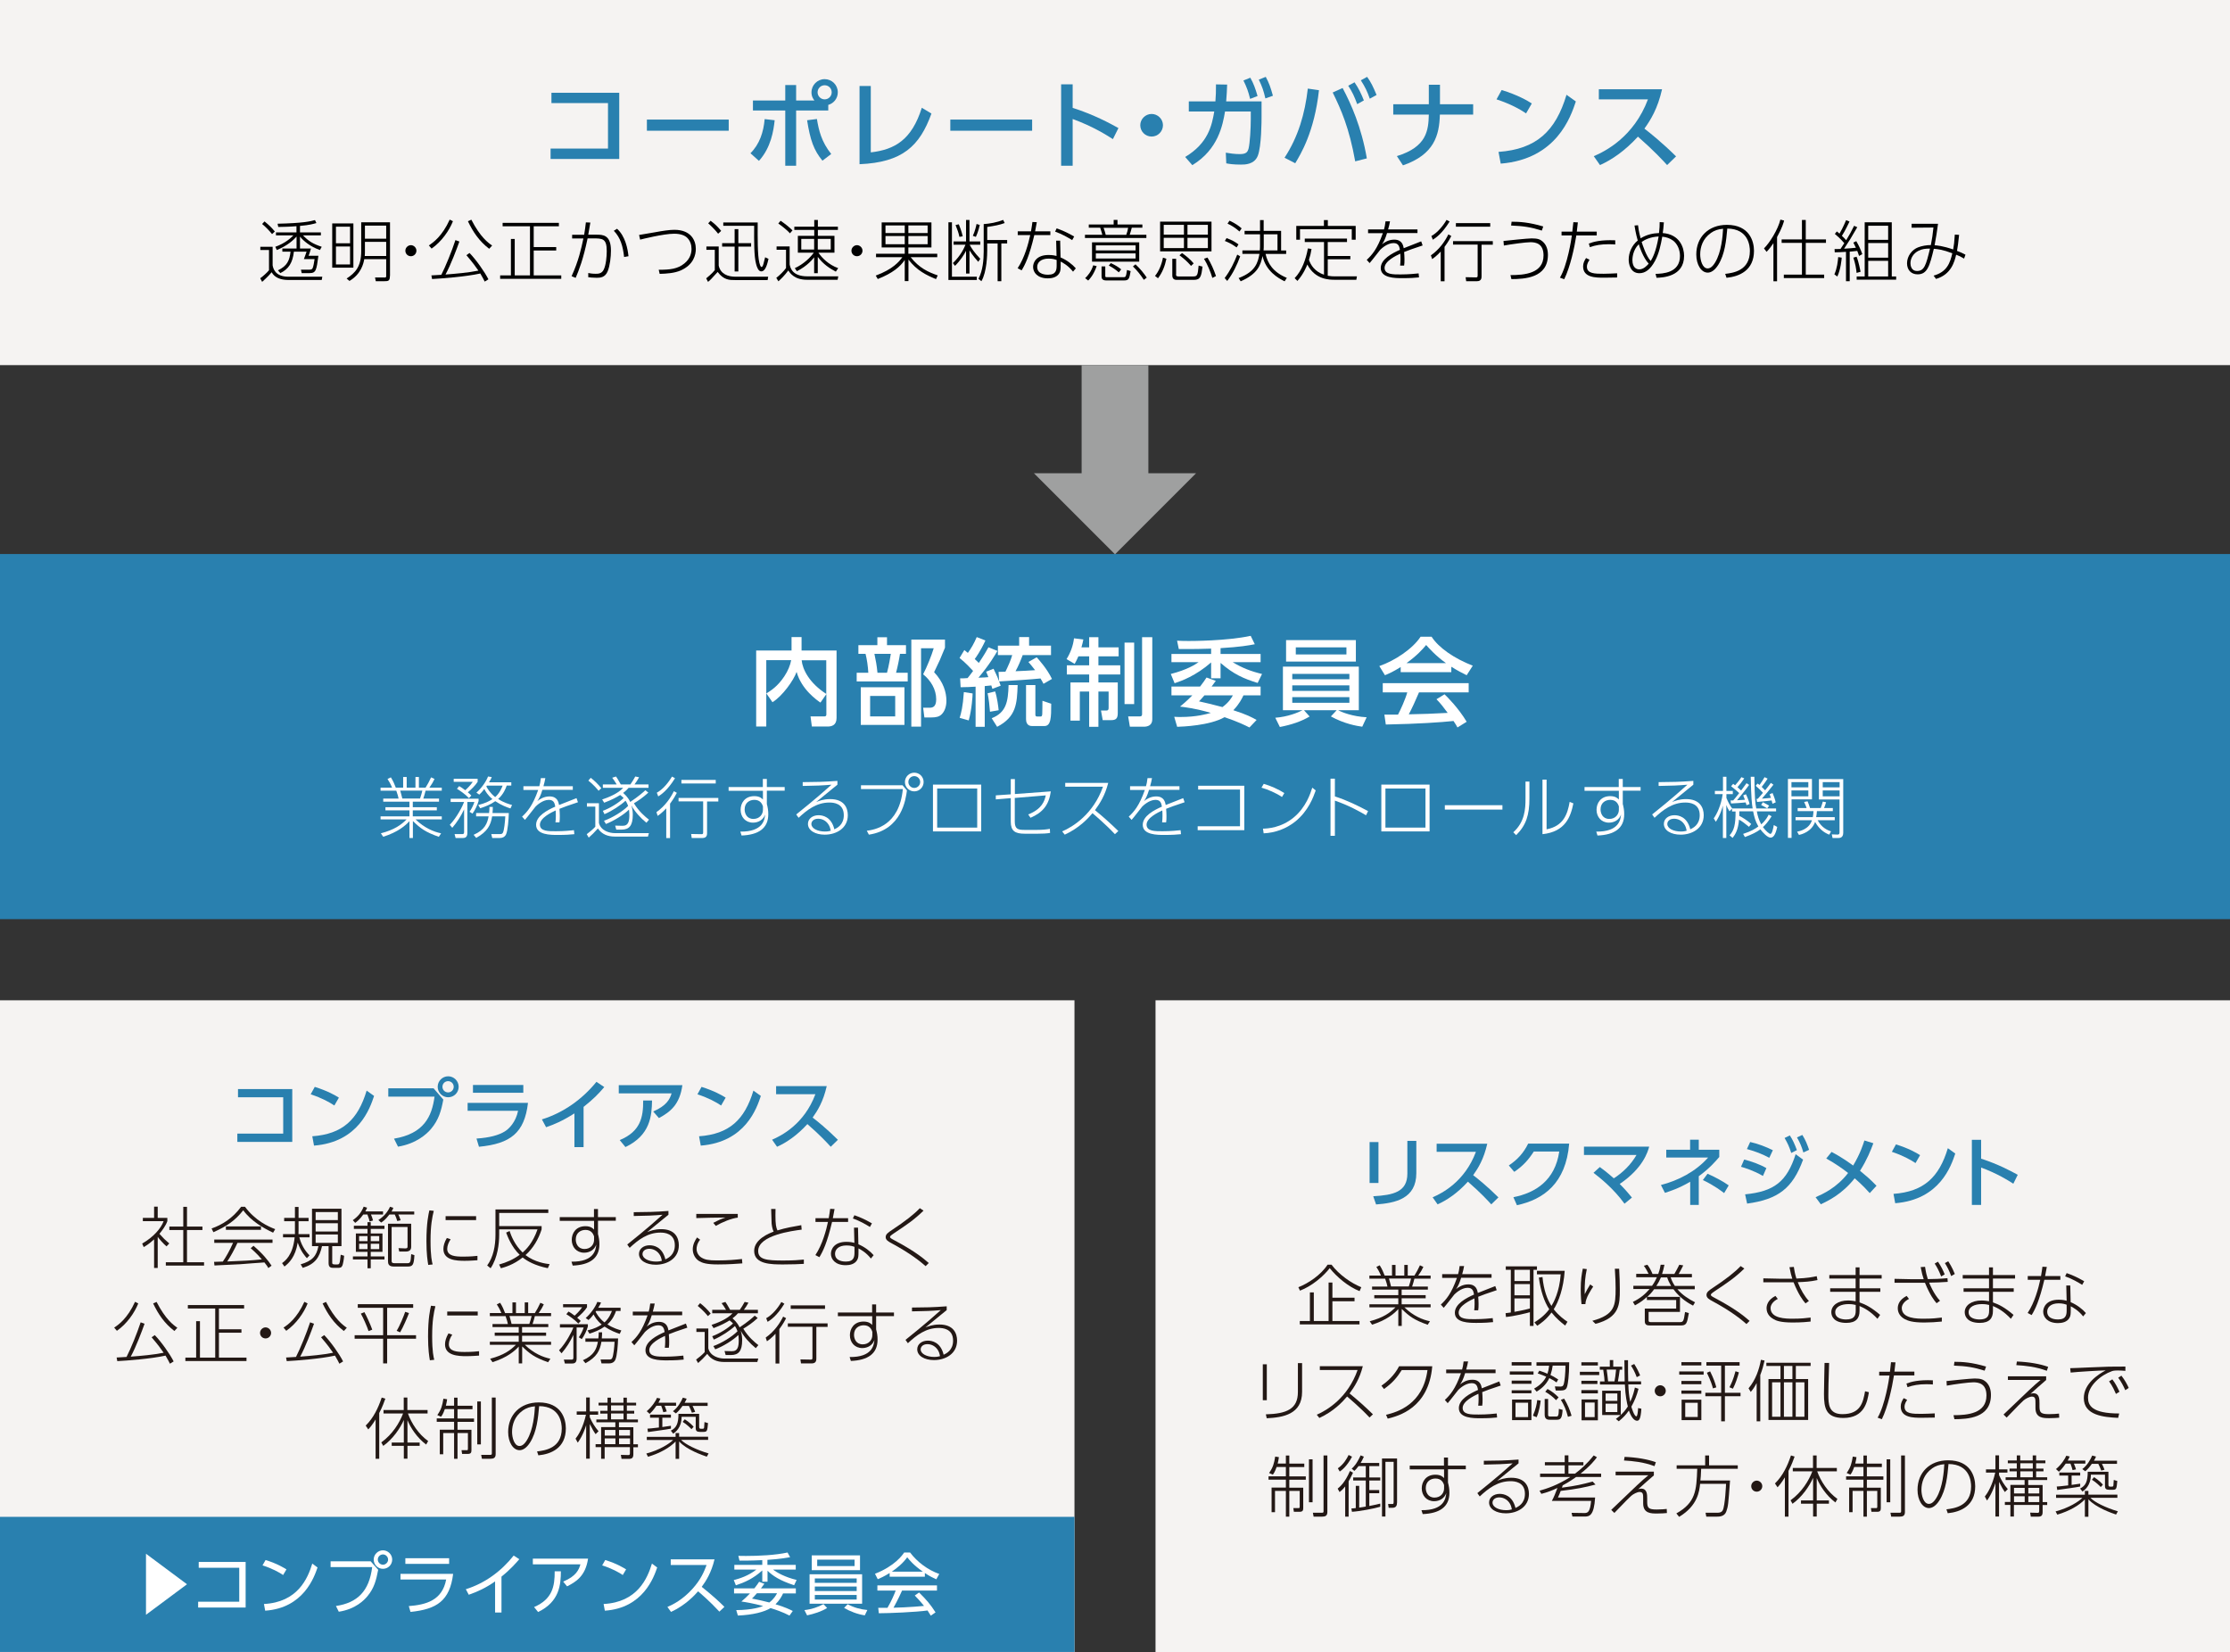 <?xml version="1.0" encoding="UTF-8"?><svg id="_レイヤー_2" xmlns="http://www.w3.org/2000/svg" viewBox="0 0 233.86 173.25"><rect x="0" y="0" width="233.86" height="173.25" fill="#333333" stroke="none"/><defs><style>.cls-1{fill:#f5f3f2;}.cls-2{fill:#fff;}.cls-3{fill:none;stroke:#9fa0a0;stroke-miterlimit:10;stroke-width:7px;}.cls-4{fill:#2980af;}.cls-5{fill:#231815;}.cls-6{fill:#9fa0a0;}</style></defs><g id="_レイヤー_1-2"><rect class="cls-1" x="121.18" y="104.9" width="112.68" height="68.35"/><rect class="cls-4" y="58.1" width="233.86" height="38.29"/><path class="cls-2" d="M46.03,87.76c-1.42-.5-1.94-.89-2.73-1.66v1.78h-.36v-1.77c-.4.45-1.2,1.15-2.75,1.64l-.25-.36c1.44-.38,2.13-.89,2.7-1.46h-2.73v-.32h3.03v-.63h-2.52v-.33h2.52v-.58h-2.75v-.32h1.61c-.04-.21-.08-.37-.24-.83h-1.65v-.32h1.21c-.17-.41-.33-.68-.48-.91l.35-.17c.24.38.38.71.52,1.08h.77v-1.12h.37v1.12h.92v-1.12h.36v1.12h.7c.2-.31.39-.67.58-1.08l.36.17c-.15.32-.3.57-.54.91h1.3v.32h-1.7c-.06.27-.13.48-.24.83h1.65v.32h-2.75v.58h2.52v.33h-2.52v.63h3.04v.32h-2.75c.94.91,1.91,1.3,2.68,1.46l-.25.38ZM44.05,83.74c.11-.32.17-.53.24-.83h-2.32c.08.29.13.45.22.83h1.86Z"/><path class="cls-2" d="M47.17,86.5c.76-.79,1.38-2.04,1.5-2.4h-1.41v-.34h2.93v.24c-.12.42-.37.96-.64,1.32l-.31-.19c.18-.25.42-.7.51-1.03h-.74v3.27c0,.5-.32.51-.5.51h-.73l-.11-.41h.76c.14.01.24-.01.24-.19v-2.4c-.32.69-.74,1.35-1.24,1.93l-.26-.31ZM49.18,83.7c-.4-.43-.99-.82-1.26-.98l.23-.28c.16.09.33.19.64.43.14-.12.54-.5.79-.88h-2v-.32h2.51v.32c-.25.39-.63.76-1.03,1.1.21.17.27.24.37.34l-.25.27ZM49.66,87.55c1.2-.52,1.45-1.23,1.58-1.94h-1.31v-.35h1.36c.03-.24.04-.44.04-.64h.35c0,.19,0,.32-.03.64h1.71c-.02.66-.1,1.85-.3,2.26-.13.25-.36.36-.64.36h-.8l-.1-.41h.86c.27.02.32-.08.36-.15.13-.25.22-1.11.25-1.71h-1.38c-.15.93-.49,1.6-1.67,2.26l-.27-.32ZM53.62,82.04v.34h-.48c-.1.3-.33.9-.9,1.41.62.4,1.18.55,1.46.63l-.17.36c-.4-.13-.94-.33-1.59-.76-.52.37-1.06.57-1.58.74l-.21-.34c.74-.18,1.14-.39,1.49-.62-.5-.41-.73-.82-.85-1.06-.3.39-.43.5-.53.59l-.3-.21c.5-.43,1.01-1.13,1.22-1.69l.39.06c-.05.13-.1.25-.29.55h2.33ZM51.06,82.39s-.03.06-.06.08c.11.2.36.67.93,1.12.48-.42.7-.99.78-1.2h-1.66Z"/><path class="cls-2" d="M60.07,82.44v.39h-3.19c-.19.61-.32.88-.53,1.18.23-.18.67-.49,1.28-.49.83,0,.94.6,1,.9.39-.16.54-.22,1.83-.72l.15.43c-1.11.37-1.45.49-1.94.69.04.41.06,1.11,0,1.42h-.42c.05-.38.05-.92.02-1.25-.45.21-1.65.78-1.65,1.49s.91.69,1.67.69c.92,0,1.58-.08,1.9-.11l.04.42c-.38.04-.9.08-1.74.08-.75,0-2.27,0-2.27-1.06,0-.94,1.2-1.55,2.01-1.91-.06-.31-.12-.71-.67-.71-.69,0-1.32.63-1.4.71-.08.09-.92,1.19-1.11,1.39l-.3-.34c.54-.5,1.11-1.14,1.69-2.8h-1.55v-.39h1.67c.06-.22.12-.46.16-.85h.47c-.06.32-.1.5-.2.85h3.08Z"/><path class="cls-2" d="M62.81,84.23v2.07c.2.82,1.1,1.07,1.68,1.07h3.56l-.1.36h-3.47c-.76,0-1.37-.25-1.78-.85-.38.43-.63.67-.96.96l-.21-.36c.29-.22.62-.48.9-.78v-2.11h-.88v-.36h1.25ZM62.77,82.92c-.14-.17-.53-.64-1.07-1.06l.25-.29c.3.21.85.74,1.11,1.09l-.29.27ZM67.98,83.13c-.56.51-1,.81-1.5,1.11.52.86,1.2,1.43,1.58,1.72l-.27.32c-.61-.49-1.24-1.18-1.58-1.83.14.44.15.8.15,1,0,1.13-.38,1.55-1.16,1.55h-.57l-.12-.42.75.02c.67.02.74-.53.74-1.16,0-.29-.03-.46-.04-.54-.52.53-1.62,1.2-2.42,1.51l-.2-.34c.88-.31,1.95-.97,2.53-1.55-.11-.32-.25-.53-.27-.55-.5.47-1.44,1.09-2.21,1.41l-.17-.35c.78-.29,1.65-.83,2.18-1.34-.07-.07-.17-.18-.36-.32-.42.25-.81.48-1.68.81l-.21-.34c.57-.19,1.65-.6,2.2-1.22h-2.13v-.36h1.45c-.15-.27-.33-.52-.47-.7l.4-.13c.08.12.21.29.5.83h1.01c.16-.22.37-.57.51-.83l.4.08c-.13.25-.31.53-.48.75h1.47v.36h-2.09c-.13.15-.23.27-.57.53.49.43.66.78.74.95.86-.57,1.34-1,1.59-1.23l.31.25Z"/><path class="cls-2" d="M68.84,85.17c.95-.67,1.51-1.55,1.83-2.2l.31.17c-.1.2-.29.57-.71,1.14v3.61h-.4v-3.12c-.47.5-.74.68-.9.79l-.13-.39ZM70.79,81.61c-.81,1.31-1.48,1.73-1.76,1.91l-.15-.39c.64-.34,1.26-1.11,1.59-1.69l.32.17ZM75.34,84.05h-1.19v3.31c0,.16,0,.52-.48.52h-1.13l-.06-.42,1.08.02c.15,0,.18-.04.18-.2v-3.24h-2.58v-.36h4.17v.36ZM75.06,82.16h-3.6v-.37h3.6v.37Z"/><path class="cls-2" d="M82.29,82.53v.39h-1.87v1.39c.04.15.08.33.11.52.03.18.04.37.04.56,0,1.49-1.04,2.16-2.8,2.23l-.13-.41c2.38.03,2.55-1.25,2.6-1.79-.19.55-.7.85-1.27.85-.8,0-1.3-.6-1.3-1.35,0-.69.43-1.43,1.44-1.43.58,0,.81.26.9.36v-.92h-3.6v-.39h3.59v-.85s.42,0,.42,0v.85h1.87ZM80.02,84.6c-.09-.32-.31-.72-.91-.72-.49,0-1.02.29-1.02,1,0,.42.22,1,.92,1,.64,0,1-.48,1-.95v-.34Z"/><path class="cls-2" d="M87.81,82.3c-.15.12-.2.15-.57.46-1.21.98-1.37,1.12-1.65,1.35.29-.12.76-.31,1.47-.31,1.46,0,1.85.91,1.85,1.69,0,1.38-1.22,2.04-2.42,2.04-1.01,0-1.76-.45-1.76-1.13,0-.56.51-.91,1.11-.91.42,0,1.34.15,1.66,1.48.27-.13.99-.46.99-1.48,0-1.27-1.11-1.33-1.51-1.33-1.34,0-2.33.76-3.23,1.6l-.25-.35c.31-.25,2.04-1.62,3.7-3.12-.97.08-1.6.11-3.02.13v-.4c1.37-.01,2.19-.02,3.64-.13v.39ZM86.84,86.4c-.28-.39-.68-.54-1.04-.54-.47,0-.71.27-.71.55,0,.48.67.79,1.42.79.29,0,.46-.04.61-.08-.06-.3-.11-.48-.28-.72Z"/><path class="cls-2" d="M94.66,82.36l.45.53c-.12.92-.54,4.12-3.99,4.64l-.22-.41c.76-.1,3.41-.48,3.78-4.37h-4.39v-.4h4.38ZM96.86,82.01c0,.54-.44.98-.98.98s-.98-.44-.98-.98.44-.98.98-.98.98.43.98.98ZM95.26,82.01c0,.34.28.62.62.62s.62-.28.62-.62-.28-.62-.62-.62-.62.27-.62.62Z"/><path class="cls-2" d="M102.9,82.28v4.91h-5.06v-4.91h5.06ZM102.48,82.69h-4.2v4.1h4.2v-4.1Z"/><path class="cls-2" d="M104.43,83.83v-.42s1.57-.11,1.57-.11v-1.6h.43v1.57l3.77-.28c-.2,1.43-.84,2.21-2.13,2.77l-.24-.35c1.44-.57,1.71-1.4,1.84-2l-3.25.27v2.49c0,.78.36.86,1.01.86h1.34c.49,0,.95-.04,1.33-.11l.02.43c-.39.06-.76.08-1.3.08h-1.35c-1.04,0-1.47-.29-1.47-1.27v-2.46l-1.57.13Z"/><path class="cls-2" d="M116.22,82.1c-.34,1.33-.88,2.16-1.39,2.86.85.69,1.66,1.42,2.45,2.19l-.36.33c-.96-1.03-2.14-2.02-2.35-2.2-.5.59-1.41,1.56-2.91,2.25l-.27-.34c1.11-.48,3.26-1.79,4.28-4.69h-3.96v-.4h4.51Z"/><path class="cls-2" d="M123.69,82.44v.39h-3.19c-.19.61-.32.88-.53,1.18.23-.18.67-.49,1.28-.49.83,0,.94.6,1,.9.39-.16.54-.22,1.83-.72l.15.43c-1.11.37-1.45.49-1.94.69.04.41.06,1.11,0,1.42h-.42c.05-.38.05-.92.02-1.25-.45.21-1.65.78-1.65,1.49s.91.69,1.67.69c.92,0,1.58-.08,1.9-.11l.04.42c-.38.04-.9.08-1.74.08-.75,0-2.27,0-2.27-1.06,0-.94,1.2-1.55,2.01-1.91-.06-.31-.12-.71-.67-.71-.69,0-1.32.63-1.4.71-.08.09-.92,1.19-1.11,1.39l-.3-.34c.54-.5,1.11-1.14,1.69-2.8h-1.55v-.39h1.67c.06-.22.12-.46.16-.85h.47c-.06.32-.1.5-.2.85h3.08Z"/><path class="cls-2" d="M130.49,82.4v4.66h-4.89v-.41h4.44v-3.85h-4.39v-.4h4.84Z"/><path class="cls-2" d="M134.44,83.58c-.61-.42-1.51-.8-2.15-.98l.24-.4c.69.2,1.55.57,2.16.97l-.25.41ZM132.45,86.9c.48-.01,1.9-.08,3.23-1.18,1.29-1.07,1.75-2.53,1.94-3.12l.36.29c-.25.71-.77,2.15-2.14,3.26-.95.76-2.12,1.19-3.32,1.24l-.07-.48Z"/><path class="cls-2" d="M143.26,85.5c-.75-.44-1.78-1.02-3.27-1.54v3.69h-.46v-5.99h.46v1.86c1.25.4,2.38.95,3.48,1.54l-.21.43Z"/><path class="cls-2" d="M149.92,82.28v4.91h-5.06v-4.91h5.06ZM149.49,82.69h-4.2v4.1h4.2v-4.1Z"/><path class="cls-2" d="M157.56,84.44v.46h-6.04v-.46h6.04Z"/><path class="cls-2" d="M160.39,83.74c0,1.73-.35,2.81-1.39,3.84l-.3-.3c1.21-1.09,1.28-2.45,1.28-3.52v-1.8h.41v1.77ZM162.19,86.97c1.77-.34,2.2-1.59,2.42-2.88l.39.16c-.29,1.41-.83,2.97-3.24,3.23v-5.72h.43v5.2Z"/><path class="cls-2" d="M172.05,82.53v.39h-1.87v1.39c.04.15.08.33.11.52.03.18.04.37.04.56,0,1.49-1.04,2.16-2.8,2.23l-.13-.41c2.38.03,2.55-1.25,2.6-1.79-.19.55-.7.85-1.27.85-.8,0-1.3-.6-1.3-1.35,0-.69.43-1.43,1.44-1.43.58,0,.81.26.9.36v-.92h-3.6v-.39h3.59v-.85s.42,0,.42,0v.85h1.87ZM169.78,84.6c-.09-.32-.31-.72-.91-.72-.49,0-1.02.29-1.02,1,0,.42.22,1,.92,1,.64,0,1-.48,1-.95v-.34Z"/><path class="cls-2" d="M177.57,82.3c-.15.12-.2.15-.57.46-1.21.98-1.37,1.12-1.65,1.35.29-.12.76-.31,1.47-.31,1.46,0,1.85.91,1.85,1.69,0,1.38-1.22,2.04-2.42,2.04-1.01,0-1.76-.45-1.76-1.13,0-.56.51-.91,1.11-.91.42,0,1.34.15,1.66,1.48.27-.13.99-.46.99-1.48,0-1.27-1.11-1.33-1.51-1.33-1.34,0-2.33.76-3.23,1.6l-.25-.35c.31-.25,2.04-1.62,3.7-3.12-.97.08-1.6.11-3.02.13v-.4c1.37-.01,2.19-.02,3.64-.13v.39ZM176.6,86.4c-.28-.39-.68-.54-1.04-.54-.47,0-.71.27-.71.55,0,.48.67.79,1.42.79.29,0,.46-.04.61-.08-.06-.3-.11-.48-.28-.72Z"/><path class="cls-2" d="M183.42,86.71c-.4-.33-.72-.58-1.05-.76-.08,1.05-.39,1.56-.67,1.92l-.32-.27c.48-.52.63-1.13.63-2.5h-.37v-.3l-.27.28c-.19-.3-.24-.43-.33-.66v3.46h-.36v-3.39c-.06.21-.26.97-.74,1.69l-.22-.36c.31-.42.77-1.34.94-2.54h-.82v-.34h.85v-1.48h.36v1.48h.67v.34h-.67v.4c.17.43.41.86.61,1.1h2.14c-.09-.53-.15-1.06-.2-3.32h.38c.04,2.21.08,2.72.2,3.32h2.08v.31h-2.02c.09.47.2.88.46,1.36.48-.42.69-.83.78-1.02l.31.17c-.36.57-.64.89-.91,1.14.31.42.67.71.78.71.18,0,.28-.51.36-.93l.36.2c-.2.89-.43,1.12-.71,1.12-.31,0-.82-.54-1.06-.87-.41.31-.89.54-1.62.81l-.19-.33c.85-.27,1.31-.56,1.6-.78-.33-.57-.43-1.01-.55-1.59h-1.45c0,.2,0,.31,0,.48.24.11.86.48,1.25.85l-.22.28ZM183.09,83.28c.14.26.33.77.39,1.04l-.32.12c-.06-.18-.06-.22-.09-.29-.67.06-.89.08-1.54.11l-.04-.32c.14,0,.18,0,.27,0,.14-.16.26-.29.63-.77-.12-.11-.53-.48-.85-.72l.22-.25c.09.06.1.07.2.15.12-.13.46-.52.66-.85l.3.13c-.21.32-.56.76-.71.92.23.21.31.28.38.35.09-.13.5-.66.57-.77l.27.18c-.31.44-1.02,1.33-1.27,1.61.07,0,.74-.04.83-.05-.1-.27-.13-.35-.18-.46l.29-.12ZM185.88,83.15c.08.18.25.59.34.99l-.34.15c-.05-.2-.06-.25-.09-.35-.16.02-.76.1-1.53.16l-.05-.33c.07,0,.08,0,.13,0,.17-.18.45-.52.54-.63-.14-.16-.43-.46-.76-.74l.2-.23c.08.06.11.07.2.15.18-.25.35-.5.53-.82l.32.15c-.22.36-.52.74-.62.87.07.07.1.1.36.36.32-.4.43-.55.6-.78l.27.19c-.32.43-1.01,1.25-1.21,1.46.19-.01.27-.01.95-.08-.07-.2-.1-.28-.14-.38l.32-.13ZM185.32,84.77c-.11-.07-.46-.27-.63-.35l.18-.29c.38.2.43.22.66.36l-.2.28Z"/><path class="cls-2" d="M190.02,81.69v2.14h-2.14v4.04h-.38v-6.18h2.53ZM189.64,82.02h-1.77v.55h1.77v-.55ZM189.64,82.89h-1.77v.62h1.77v-.62ZM191.86,87.54c-.66-.24-1.18-.74-1.51-1.35-.38,1.06-1.46,1.32-1.69,1.37l-.2-.34c.28-.06,1.25-.25,1.56-1.2h-1.72v-.33h1.81c.04-.22.06-.41.07-.63h-1.66v-.32h.94c-.05-.15-.14-.38-.26-.64l.36-.07c.04.1.19.46.26.71h1.12c.08-.21.13-.38.22-.68l.34.07c-.04.15-.12.39-.21.61h.92v.32h-1.67c-.01.22-.04.41-.08.63h1.95v.33h-1.79c.42.77,1,1.04,1.4,1.16l-.19.36ZM193.3,81.69v5.65c0,.22-.08.54-.48.54h-.64l-.08-.38.6.02c.18,0,.21-.08.21-.25v-3.43h-2.16v-2.14h2.54ZM192.92,82.02h-1.77v.55h1.77v-.55ZM192.92,82.89h-1.77v.62h1.77v-.62Z"/><path class="cls-2" d="M80.37,72.72c.46-.29,1.18-.73,1.88-1.79.39-.58.63-1.19.72-1.7h-2.61v6.96h-1.06v-7.97h3.71v-1.41h1.05v1.41h3.67v7.08c0,.78-.55.89-.92.89h-1.67l-.14-1.06h1.4c.12,0,.26,0,.26-.21v-2.13l-.62.89c-.35-.24-1.99-1.37-2.5-3.22-.31.89-1.49,2.54-2.53,3.18l-.64-.92ZM86.65,69.24h-2.58c.09.95.79,2.38,2.58,3.53v-3.53Z"/><path class="cls-2" d="M92.01,67.66v-.83h1.01v.83h1.99v.91h-.63c-.08.56-.25,1.38-.41,1.98h1.22v.91h-5.35v-.91h1.22c-.04-.71-.15-1.44-.29-1.98h-.75v-.91h1.99ZM94.85,76.02h-4.58v-3.95h4.58v3.95ZM93.88,72.98h-2.63v2.15h2.63v-2.15ZM93.02,70.55c.21-.76.35-1.69.4-1.98h-1.72c.15.7.24,1.17.32,1.98h1ZM95.57,76.19v-9.12h3.53v.85c-.5,1.24-.56,1.37-1.14,2.57.99,1.05,1.29,2.13,1.29,3,0,.59-.18,1.11-.5,1.42-.25.25-.58.33-1.1.33h-.71l-.13-1.02h.65c.29,0,.72-.04.72-.88,0-1.04-.56-1.97-1.37-2.63.4-.77.88-1.96,1.11-2.73h-1.33v8.22h-1.02Z"/><path class="cls-2" d="M100.69,71.14c.16,0,.55,0,.78-.03.13-.16.28-.34.58-.75-.24-.26-.74-.81-1.42-1.36l.5-.83c.18.14.24.19.37.3.37-.52.64-.98.93-1.66l.91.36c-.52,1.13-1.02,1.81-1.12,1.94.22.2.32.3.43.41.55-.82.82-1.29,1.01-1.64l.94.38c-.23.39-.83,1.44-1.99,2.81.61-.02.89-.04,1.04-.06-.06-.17-.14-.36-.23-.57l.77-.31c.4.8.55,1.22.59,1.32l-.06-.99c.14,0,.66-.02.72-.02.29-.6.56-1.19.71-1.74h-1.5v-.99h2.23v-.9h1.04v.9h2.3v.99h-2.97c-.22.59-.46,1.16-.75,1.69.64-.02,1.49-.07,2.05-.11-.31-.41-.52-.65-.7-.86l.87-.49c.23.26,1.08,1.19,1.6,2.27l-.89.51c-.08-.16-.15-.3-.31-.56-.81.09-3.2.25-4.34.31.05.12.08.21.16.45l-.87.33c-.03-.11-.07-.24-.11-.36-.16.02-.32.04-.69.07v4.27h-.96v-4.21c-.54.04-.99.05-1.57.06l-.05-.93ZM102,72.72c0,.24-.09,1.7-.41,2.83l-.95-.27c.15-.47.34-1.16.44-2.7l.92.14ZM104.36,72.51c.22.67.33,1.59.37,1.97l-.91.16c-.05-.67-.12-1.31-.25-1.94l.79-.19ZM106.72,71.85c-.07,1.9-.12,3.32-2.15,4.37l-.57-.9c1.52-.6,1.72-1.72,1.77-3.48h.95ZM108.58,71.84v3.11c0,.12.05.19.18.19h.37c.13,0,.15-.09.17-.25,0-.09.03-1.15.02-1.4l.92.31c0,1.45-.02,2.34-.72,2.34h-1.24c-.17,0-.68,0-.68-.72v-3.58h.98Z"/><path class="cls-2" d="M113.09,68.83c-.14.33-.24.52-.39.79l-.85-.5c.42-.68.69-1.41.78-2.18l.98.12c-.05.25-.09.46-.2.83h.81v-1.07h.97v1.07h2.12v.94h-2.12v.94h2.29v.96h-2.29v.84h2.03v3.21c0,.56-.19.74-.68.74h-.9l-.18-1.01h.58c.22,0,.22-.19.22-.28v-1.71h-1.07v3.7h-.97v-3.7h-.98v3.05h-.98v-4h1.96v-.84h-2.34v-.96h2.34v-.94h-1.13ZM117.93,67.39h1.01v6.45h-1.01v-6.45ZM119.77,66.82h1.07v8.62c0,.62-.48.77-.88.77h-1.47l-.18-1.08h1.2c.21,0,.26-.07.26-.26v-8.06Z"/><path class="cls-2" d="M127.01,68.02c-.68.02-1.69.06-3.39.04l-.18-.87c.41.02.72.03,1.23.03.25,0,3.99,0,6.49-.54l.43.88c-.61.12-1.54.29-3.59.41v.61h4.2v.86h-2.93c1,.61,1.94.97,3.08,1.24l-.46.94c-1.47-.45-2.52-.91-3.89-2.1v1.61h-.99v-1.66c-1.62,1.41-3.1,1.94-3.83,2.18l-.4-.97c1.68-.43,2.54-.97,2.92-1.24h-2.85v-.86h4.16v-.56ZM127.5,71.4c-.12.17-.15.21-.44.6h5.14v.92h-1.8c-.15.32-.42.89-1.06,1.56,1.44.46,1.99.77,2.44,1.02l-.75.79c-.43-.22-1.2-.6-2.61-1.08-1.57.89-4.39.99-4.97,1.01l-.31-1.05c.29.02.46.02.7.02,1.6,0,2.7-.3,3.14-.43-1.61-.47-2.71-.6-3.23-.66.24-.2.69-.56,1.29-1.18h-2.19v-.92h3c.33-.42.51-.69.68-.95l.97.35ZM126.31,72.92c-.29.34-.4.45-.57.63.62.14,1.43.32,2.46.6.68-.5.94-.96,1.09-1.23h-2.98Z"/><path class="cls-2" d="M142.86,76.21c-.58-.08-1.88-.3-3.29-1.08l.61-.65h-3.43l.59.66c-.91.53-1.9.86-3.12,1.1l-.48-.97c1.32-.1,2.37-.54,2.86-.79h-2.06v-4.57h7.96v4.57h-2.17c.41.22,1.51.66,2.99.74l-.46.99ZM142.19,67.13v2.25h-7.32v-2.25h7.32ZM135.52,70.67v.56h5.99v-.56h-5.99ZM135.52,71.87v.58h5.99v-.58h-5.99ZM135.52,73.11v.59h5.99v-.59h-5.99ZM135.89,67.89v.74h5.31v-.74h-5.31Z"/><path class="cls-2" d="M146.89,69.95c-.76.48-1.22.68-1.65.86l-.59-.96c1.61-.56,3.48-1.79,4.33-3.08h1.15c.73,1.14,2.34,2.27,4.32,3.04l-.64,1c-.42-.21-1-.5-1.61-.89v.57h-5.31v-.54ZM152.84,76.28c-.12-.22-.18-.33-.41-.67-1.37.14-3.61.3-7.1.37l-.15-1.04c.21,0,1.12,0,1.43,0,.26-.49.76-1.58.97-2.33h-2.57v-.97h9.01v.97h-5.21c-.34.81-.73,1.66-1.07,2.3,1.87-.04,2.08-.05,4.08-.15-.49-.65-.74-.99-1.18-1.43l.85-.52c.31.3,1.45,1.43,2.32,2.88l-.97.6ZM151.64,69.54c-1.08-.76-1.84-1.63-2.08-1.9-.4.48-.94,1.09-2.06,1.9h4.14Z"/><rect class="cls-1" width="233.86" height="38.29"/><path d="M28.59,25.88v1.94c.05.28.22,1.2,1.66,1.2h3.55l-.06.34h-3.53c-.78,0-1.43-.26-1.72-.81-.13.15-.38.45-1,1.01l-.2-.38c.24-.16.74-.61.92-.84v-2.12h-.91v-.34h1.29ZM28.53,24.55c-.24-.31-.7-.79-1.04-1.06l.25-.27c.48.39.76.66,1.08,1.06l-.29.27ZM32.61,26.06c-.02.07-.13.48-.25.76h1.03c-.2,1.51-.25,1.82-.92,1.82h-.83l-.08-.36h.85c.26.02.33-.08.37-.15.08-.13.18-.72.21-.96h-1.12c.08-.19.22-.61.28-.78h-1.33c-.13,1.17-.55,1.82-1.42,2.25l-.25-.29c.97-.47,1.21-1.02,1.32-1.96h-.86v-.33h1.49v-1.25c-.32.36-.95.95-2.07,1.41l-.16-.34c1.06-.37,1.67-.96,1.9-1.2h-1.83v-.31h2.15v-.65c-.71.06-1.36.07-1.91.08l-.07-.34c2.69-.06,3.45-.25,3.92-.38l.15.31c-.27.08-.74.22-1.72.3v.68h2.19v.31h-1.88c.58.6,1.05.9,1.97,1.2l-.19.34c-1.02-.36-1.72-.95-2.09-1.41v1.25h1.12Z"/><path d="M37.06,28.07h-2.22v-4.64h2.22v4.64ZM36.71,23.77h-1.48v1.74h1.48v-1.74ZM36.71,25.85h-1.48v1.88h1.48v-1.88ZM40.89,28.93c0,.53-.16.56-.59.56h-.89l-.08-.39h.97c.08.01.2.01.2-.12v-1.8h-2.3c-.08.46-.33,1.56-1.55,2.28l-.3-.25c.9-.59,1.53-1.24,1.53-2.86v-3.04h3.02v5.62ZM40.5,25.36h-2.23v.94c0,.2,0,.36-.02.55h2.25v-1.48ZM40.5,23.66h-2.23v1.37h2.23v-1.37Z"/><path d="M43.67,26.29c0,.31-.25.58-.58.58s-.58-.26-.58-.58.28-.58.58-.58.58.26.58.58Z"/><path d="M44.98,25.73c.44-.29,1.39-.95,2.18-2.7l.34.17c-.39.98-1.19,2.14-2.24,2.87l-.29-.34ZM48.17,25.34c-.27.76-.88,2.4-1.45,3.45,1.14-.09,2.35-.19,3.45-.41-.3-.43-.54-.78-1.26-1.62l.33-.23c.69.71,1.58,1.97,1.98,2.76l-.39.24c-.1-.2-.19-.39-.46-.85-1.52.34-4.1.53-5.06.58l-.07-.38c.22-.01.44-.02,1.04-.06.45-.88,1.1-2.47,1.48-3.64l.42.15ZM49.43,23.04c.94,1.83,1.76,2.42,2.18,2.71l-.31.34c-1.06-.81-1.7-1.78-2.23-2.89l.36-.16Z"/><path d="M58.61,23.37v.36h-2.64v2.18h2.36v.36h-2.36v2.61h2.89v.36h-6.41v-.36h1.13v-3.82h.4v3.82h1.6v-5.15h-2.87v-.36h5.9Z"/><path d="M59.94,28.97c.74-1.62,1.02-2.92,1.24-3.96h-1.18s0-.39,0-.39h1.26c.09-.57.13-.8.18-1.3l.47.02c-.08.47-.09.53-.22,1.27h.85c.67,0,1.53,0,1.53,1.67,0,.64-.1,1.57-.34,2.16-.27.67-.79.69-1.16.69-.42,0-.71-.04-.88-.06v-.44c.16.03.39.08.77.08.26,0,.64,0,.85-.43.25-.5.32-1.41.32-1.95,0-1.34-.45-1.33-1.48-1.33h-.53c-.46,2.21-.9,3.31-1.25,4.14l-.41-.17ZM65.45,26.95c-.13-1.16-.38-2.02-1.08-2.75l.34-.21c.87.78,1.12,2.11,1.2,2.88l-.46.08Z"/><path d="M69.08,28.29c1.18,0,1.99-.08,2.7-.67.61-.5.74-1.09.74-1.52s-.13-.82-.42-1.13c-.29-.31-.78-.46-1.4-.46-1.11,0-3.38.57-3.57.62l-.11-.49c.28-.04,1.36-.23,1.71-.29.74-.14,1.49-.25,1.99-.25,1.75,0,2.25,1.12,2.25,2,0,.64-.24,1.66-1.58,2.26-.67.29-1.49.34-2.21.36l-.1-.43Z"/><path d="M75.37,25.85v2c.19.88.95,1.17,1.77,1.17h3.42l-.06.35h-3.42c-.58,0-1.18,0-1.82-.85-.11.12-.59.65-.69.75-.13.13-.22.22-.32.29l-.19-.37c.07-.06.62-.5.9-.86v-2.13h-.88v-.35h1.28ZM75.31,24.51c-.27-.36-.76-.85-1.04-1.09l.25-.27c.48.36.7.58,1.11,1.06l-.31.29ZM77.43,25.5h1.34v.36h-1.34v2.61h-.39v-2.61h-1.31v-.36h1.31v-1.47h.39v1.47ZM80.59,27.16c-.11.46-.29,1.3-.76,1.3-.3,0-.46-.46-.54-.78-.22-.83-.21-2.28-.2-4h-3.24v-.35h3.61c-.01,1.65-.02,3.43.17,4.21.03.11.11.46.23.46.04,0,.08-.04.11-.08.06-.1.1-.24.27-.94l.36.17Z"/><path d="M82.81,25.85v1.88c.07.34.26,1.25,1.86,1.25h3.24l-.07.36h-3.2c-1.33,0-1.78-.69-1.97-.98-.37.51-.78.91-1.04,1.14l-.22-.36c.32-.24.81-.72,1.02-1.03v-1.92h-.99v-.35h1.37ZM82.84,24.47c-.34-.4-1.03-.9-1.22-1.03l.24-.29c.43.29.9.66,1.25,1.01l-.27.31ZM87.64,28.48c-.62-.33-1.3-.76-1.88-1.54v1.71h-.38v-1.67c-.11.15-.7.91-1.81,1.46l-.22-.32c.93-.42,1.62-1.11,1.99-1.62h-1.67v-1.77h1.72v-.62h-2.09v-.34h2.09v-.7h.38v.7h2.1v.34h-2.1v.62h1.74v1.77h-1.68c.35.53,1.06,1.26,2.07,1.62l-.24.36ZM85.38,25.05h-1.35v1.12h1.35v-1.12ZM87.12,25.05h-1.36v1.12h1.36v-1.12Z"/><path d="M90.45,26.29c0,.31-.25.58-.58.58s-.58-.26-.58-.58.28-.58.58-.58.58.26.58.58Z"/><path d="M98.16,29.27c-1.02-.42-2.01-.9-2.89-2.05v2.26h-.39v-2.22c-.46.69-1.25,1.38-2.83,2l-.21-.36c1.81-.67,2.46-1.47,2.79-1.93h-2.76v-.36h3.01v-.66h-2.42v-2.63h5.22v2.63h-2.42v.66h3.03v.36h-2.79c.91,1.15,1.86,1.57,2.84,1.91l-.18.39ZM94.88,23.64h-2.02v.8h2.02v-.8ZM94.88,24.75h-2.02v.86h2.02v-.86ZM97.28,23.64h-2.02v.8h2.02v-.8ZM97.28,24.75h-2.02v.86h2.02v-.86Z"/><path d="M99.83,23.31v5.71h2.61v.34h-2.98v-6.05h.37ZM102.59,27.46c-.15-.17-.61-.69-.92-1.21v2.44h-.36v-2.39c-.2.4-.61,1.04-1.16,1.58l-.22-.29c.84-.8,1.2-1.62,1.32-1.93h-1.25v-.34h1.31v-2.25h.36v2.25h1.13v.34h-1.11c.14.3.48.83,1.11,1.48l-.21.32ZM100.61,24.83c-.08-.41-.2-.73-.4-1.23l.34-.08c.07.17.29.71.41,1.26l-.36.06ZM102.02,24.74c.23-.5.36-1.07.39-1.25l.34.1c-.03.13-.16.72-.41,1.25l-.32-.11ZM103.54,25.17h2.08v.36h-.61v3.96h-.39v-3.96h-1.09v.71c0,.42-.03,2.26-.61,3.25l-.31-.25c.46-.85.55-2.02.55-2.87v-2.87c.6-.04,1.38-.17,2.04-.44l.16.33c-.58.21-1.04.29-1.83.41v1.37Z"/><path d="M110.15,24.26v.39h-1.68c-.53,2.24-.97,3.11-1.33,3.7l-.42-.22c.74-1.11,1.14-2.63,1.32-3.48h-1.31v-.39h1.39c.09-.5.11-.7.15-.98l.46.02c-.04.19-.15.82-.18.96h1.6ZM111.23,27c.64.27,1.24.73,1.59,1.14l-.29.35c-.5-.64-1.08-.95-1.3-1.06v.36c0,.43-.01.64-.14.86-.26.45-.8.54-1.2.54-1.08,0-1.55-.61-1.55-1.2,0-.48.35-1.25,1.62-1.25.42,0,.67.06.84.1l-.04-1.6h.42l.04,1.74ZM110.82,27.27c-.17-.06-.41-.15-.85-.15-.84,0-1.2.43-1.2.87,0,.82.97.82,1.14.82.88,0,.9-.54.9-1.02v-.52ZM112.44,25.18c-.43-.26-1.02-.62-1.79-.89l.16-.34c.52.18,1.03.39,1.84.85l-.21.38Z"/><path d="M120.21,24.96h-6.43v-.34h1.82c-.03-.11-.08-.33-.22-.74h-1.2v-.34h2.61v-.48h.4v.48h2.61v.34h-1.11c-.06.26-.13.46-.22.74h1.75v.34ZM113.8,29.17c.28-.27.61-.64.85-1.35l.36.09c-.34.94-.72,1.34-.89,1.51l-.32-.25ZM119.47,27.44h-4.95v-2.03h4.95v2.03ZM119.09,25.73h-4.17v.53h4.17v-.53ZM119.09,26.57h-4.17v.54h4.17v-.54ZM115.91,27.94v.95c0,.14,0,.18.16.18h1.74c.22,0,.28,0,.38-.76l.38.12c-.14.82-.19.98-.7.98h-1.86c-.49,0-.49-.29-.49-.47v-1h.38ZM118.11,24.63c.1-.27.15-.47.2-.74h-2.58c.09.24.15.42.23.74h2.14ZM117.33,28.56c-.4-.34-.69-.53-1.05-.71l.21-.26c.48.22.79.41,1.09.66l-.25.31ZM119.95,29.34c-.36-.55-.69-.96-1.14-1.4l.27-.22c.51.48.85.91,1.18,1.39l-.3.23Z"/><path d="M121.13,28.93c.38-.46.68-1.13.83-1.91l.36.12c-.16.76-.41,1.42-.88,2.04l-.32-.25ZM127.05,26.36h-5.39v-3.12h5.39v3.12ZM124.16,23.58h-2.12v1.03h2.12v-1.03ZM124.16,24.94h-2.12v1.08h2.12v-1.08ZM123.33,28.75c0,.13,0,.24.24.24h1.56c.41,0,.48-.09.57-1.14l.41.11c-.13.99-.2,1.39-.9,1.39h-1.77c-.15,0-.5,0-.5-.46v-1.75h.4v1.61ZM124.9,27.88c-.43-.5-.75-.76-1.21-1.11l.27-.23c.35.23.88.67,1.22,1.08l-.28.27ZM126.67,23.58h-2.14v1.03h2.14v-1.03ZM126.67,24.94h-2.14v1.08h2.14v-1.08ZM127.14,29.15c-.17-.6-.52-1.44-.88-2.02l.37-.12c.36.59.67,1.28.89,1.94l-.39.2Z"/><path d="M128.43,29.16c.6-.8.98-1.58,1.32-2.46l.31.18c-.34.92-.76,1.8-1.36,2.58l-.27-.3ZM129.69,25.95c-.57-.41-.94-.56-1.24-.68l.18-.3c.58.21.92.41,1.25.66l-.2.32ZM129.99,24.28c-.48-.42-.85-.64-1.26-.83l.21-.31c.62.29.98.55,1.27.81l-.22.32ZM129.92,29.15c1.77-.67,2-1.65,2.16-2.53h-1.79v-.36h1.83c.02-.26.02-.38.02-.53v-1.16h-1.62v-.36h1.62v-1.13h.38v1.13h1.83v2.06h.53v.36h-2.16c.22.97.76,1.9,2.23,2.51l-.23.36c-.7-.34-1.96-1.07-2.32-2.65-.2,1.02-.56,1.89-2.29,2.65l-.22-.35ZM132.53,25.7c0,.17,0,.35-.02.56h1.46v-1.69h-1.44v1.13Z"/><path d="M138.85,25.38h-2.02v-.36h4.43v.36h-2.02v1.47h2.37v.34h-2.37v1.73c.34.06.57.06.69.06h2.37l-.06.36h-2.25c-.55,0-2.07,0-2.89-1.6-.08.19-.38.98-1.04,1.72l-.29-.29c.76-.78,1.18-1.97,1.39-3.12l.38.06c-.07.43-.13.71-.27,1.13.18.57.63,1.25,1.58,1.57v-3.44ZM139.25,23.08v.61h2.92v1.45h-.41v-1.1h-5.43v1.1h-.39v-1.45h2.9v-.61h.41Z"/><path d="M148.65,24.05v.39h-3.19c-.19.61-.32.88-.53,1.18.23-.18.67-.49,1.28-.49.83,0,.94.6,1,.9.39-.16.54-.22,1.83-.72l.15.43c-1.11.37-1.45.49-1.94.69.04.41.06,1.11,0,1.42h-.42c.05-.38.05-.92.02-1.25-.45.21-1.65.78-1.65,1.49s.91.69,1.67.69c.92,0,1.58-.08,1.9-.11l.04.42c-.38.04-.9.08-1.74.08-.75,0-2.27,0-2.27-1.06,0-.94,1.2-1.55,2.01-1.91-.06-.31-.12-.71-.67-.71-.69,0-1.32.63-1.4.71-.08.09-.92,1.19-1.11,1.39l-.3-.34c.54-.5,1.11-1.14,1.69-2.8h-1.55v-.39h1.67c.06-.22.12-.46.16-.85h.47c-.06.32-.1.5-.2.85h3.08Z"/><path d="M150.06,26.78c.95-.67,1.51-1.55,1.83-2.2l.31.17c-.1.2-.29.57-.71,1.14v3.61h-.4v-3.12c-.47.5-.74.68-.9.79l-.13-.39ZM152.02,23.23c-.81,1.31-1.48,1.73-1.76,1.91l-.15-.39c.64-.34,1.26-1.11,1.59-1.69l.32.17ZM156.56,25.66h-1.19v3.31c0,.16,0,.52-.48.52h-1.13l-.06-.42,1.08.02c.15,0,.18-.04.18-.2v-3.24h-2.58v-.36h4.17v.36ZM156.28,23.77h-3.6v-.37h3.6v.37Z"/><path d="M158.4,28.85c1.48,0,3.47-.17,3.47-2.07,0-1.25-.83-1.38-1.37-1.38-.48,0-1.98.2-2.79.35l-.04-.48c.48-.05,2.53-.27,2.95-.27.64,0,.9.1,1.17.34.38.34.54.82.54,1.39,0,2.44-2.48,2.53-3.83,2.54l-.1-.43ZM161.69,24.18c-1.11-.35-1.91-.48-3.22-.53l.05-.4c.85,0,1.83.06,3.32.5l-.15.43Z"/><path d="M163.59,29.12c.78-1.31,1.21-4.06,1.25-4.43h-1.08v-.4h1.13c.01-.16.09-.85.11-.99l.47.02c-.02.25-.03.31-.11.97h2.09v.4h-2.14c-.2,1.27-.64,3.31-1.27,4.59l-.44-.16ZM166.68,27.26c-.26.39-.26.62-.26.71,0,.74.85.74,1.76.74.46,0,.92-.03,1.41-.05v.44c-.22,0-1.18.02-1.37.02-.87,0-2.2,0-2.2-1.18,0-.36.15-.63.31-.88l.36.18ZM169.4,25.64c-.18-.01-.36-.03-.67-.03-.83,0-1.42.1-2,.31l-.11-.38c.51-.19,1.25-.4,2.77-.34v.44Z"/><path d="M171.78,23.61c.02.22.07.64.27,1.38.67-.4,1.31-.53,1.93-.55.06-.5.07-.78.07-1.15l.44.03c-.05.62-.07.81-.12,1.12,1.8.14,2.24,1.54,2.24,2.39,0,2.21-2.29,2.28-2.89,2.3l-.1-.41c.71-.02,2.56-.07,2.56-1.88,0-.63-.26-1.27-.74-1.62-.32-.23-.68-.36-1.12-.4-.15.85-.34,1.77-.77,2.56-.48.88-1.01,1.27-1.63,1.27-.97,0-1.12-1.02-1.12-1.42,0-.74.33-1.5.95-2.01-.04-.13-.21-.72-.34-1.57l.38-.03ZM171.86,25.61c-.64.62-.67,1.49-.67,1.66,0,.86.49.98.72.98.47,0,.84-.43.99-.6-.6-.64-1-1.87-1.04-2.04ZM173.93,24.8c-.82.04-1.42.32-1.77.57.1.31.48,1.51.95,2,.19-.32.55-.93.83-2.57Z"/><path d="M180.93,28.72c.8-.1,2.58-.31,2.58-2.4,0-.48-.12-2.33-2.37-2.35-.11,1.23-.25,2.7-.95,3.81-.39.61-.78.81-1.1.81-.68,0-1.2-.83-1.2-1.91,0-1.79,1.25-3.1,3.21-3.1,2.35,0,2.84,1.7,2.84,2.72,0,2.07-1.55,2.7-2.88,2.83l-.14-.41ZM179.41,24.44c-.85.6-1.11,1.48-1.11,2.24,0,.57.22,1.47.78,1.47.22,0,.48-.13.77-.6.69-1.11.81-2.84.85-3.56-.5.04-.9.17-1.3.45Z"/><path d="M186.36,29.5h-.38v-4c-.17.25-.43.62-.72.91l-.27-.36c.6-.59,1.46-1.97,1.72-3.02l.39.1c-.06.22-.18.71-.74,1.73v4.63ZM189.37,23.07v2.04h2.12v.36h-2.12v3.33h1.93v.36h-4.23v-.36h1.9v-3.33h-2.13v-.36h2.13v-2.04h.4Z"/><path d="M192.37,28.77c.29-.62.37-1.39.4-1.81l.37.06c-.01.17-.1,1.21-.46,1.98l-.31-.23ZM194.77,23.83c-.59,1.04-.9,1.53-1.38,2.25.41-.02.89-.06,1.24-.1-.13-.28-.19-.39-.27-.54l.31-.15c.29.5.46.88.63,1.36l-.34.19c-.07-.21-.11-.34-.19-.53-.36.05-.62.06-.79.08v3.1h-.39v-3.08c-.49.04-.85.04-1.18.05l-.02-.34c.13,0,.18,0,.62-.01.26-.38.33-.5.4-.61-.42-.5-.83-.83-.99-.97l.21-.26c.09.08.11.09.28.23.15-.25.37-.66.69-1.41l.36.14c-.05.1-.48,1.02-.8,1.5.28.27.31.3.45.46.32-.53.55-.93.83-1.51l.36.16ZM194.7,28.61c-.05-.48-.13-.96-.34-1.59l.34-.1c.08.2.21.54.42,1.58l-.42.12ZM198.39,23.31v5.68h.46v.34h-4.14v-.34h.84v-5.68h2.84ZM198.01,23.67h-2.09v1.48h2.09v-1.48ZM198.01,25.49h-2.09v1.53h2.09v-1.53ZM198.01,27.35h-2.09v1.64h2.09v-1.64Z"/><path d="M202.76,28.91c1.43-.39,1.74-1.34,1.98-2.35-1-.38-1.54-.44-1.94-.47-.44,1.83-.69,2.68-1.7,2.68-.68,0-1.11-.46-1.11-1.16,0-.78.55-1.44,1.16-1.67.39-.15.88-.24,1.34-.24.11-.53.22-1.27.27-1.84l-2.29.02v-.41h2.77c-.09.75-.22,1.48-.36,2.25.25.02.85.06,1.95.44.08-.44.12-.76.17-1.56l.45.03c-.1.9-.13,1.22-.22,1.68.42.16.48.19.89.4l-.15.41c-.3-.19-.48-.27-.83-.41-.17.73-.52,2.08-2.11,2.54l-.25-.34ZM201.21,26.29c-.55.27-.86.78-.86,1.32,0,.25.1.81.68.81.78,0,.95-.62,1.37-2.35-.5,0-.82.04-1.18.22Z"/><rect class="cls-1" y="104.9" width="112.68" height="68.35"/><rect class="cls-4" y="159.07" width="112.68" height="14.17"/><path class="cls-5" d="M17.47,130.71c-.3-.23-.83-.85-.93-1v3.26h-.38v-3c-.53.49-.88.69-1.09.81l-.16-.37c1.18-.67,1.98-1.6,2.25-2.35h-2.18v-.34h1.18v-1.18h.38v1.18h1.01v.34c-.17.49-.54.97-.83,1.33.46.51.54.59,1.03,1.01l-.27.29ZM19.61,126.56v2.07h1.62v.36h-1.62v3.38h1.79v.35h-4.01v-.35h1.83v-3.38h-1.46v-.36h1.46v-2.07h.4Z"/><path class="cls-5" d="M25.69,126.55c1.09,1.47,2.46,2.08,3.17,2.35l-.22.37c-.97-.46-2.3-1.2-3.13-2.35-.87,1.1-1.72,1.67-3.13,2.3l-.19-.39c1.11-.39,2.2-1.06,3.1-2.28h.4ZM26.59,130.65c.99.85,1.51,1.51,1.89,2.08l-.34.25c-.08-.15-.15-.27-.41-.59-.38.01-2.18.17-2.55.19-.43.03-2.31.1-2.69.13l-.04-.38c.06,0,.81-.02.92-.03.31-.45.71-1.14,1.07-1.96h-1.97v-.35h6.11v.35h-3.68c-.29.66-.76,1.49-1.07,1.95,1.81-.07,2.44-.1,3.63-.22-.17-.2-.59-.68-1.17-1.17l.29-.25ZM23.69,128.61h3.68v.36h-3.68v-.36Z"/><path class="cls-5" d="M32.19,131.95c-.16-.17-.63-.68-.97-1.64-.24,1.51-.92,2.15-1.39,2.51l-.25-.36c.29-.21,1.13-.8,1.32-2.7h-1.22v-.34h1.25c0-.08,0-.18,0-.42v-.93h-1.13v-.35h1.13v-1.15h.38v1.15h1.05v.35h-1.05v.93c0,.2,0,.33-.01.42h1.16v.34h-1.07c.29,1.08.84,1.65,1.07,1.89l-.28.3ZM35.81,130.68h-.97v1.72c0,.11,0,.2.27.2h.25c.25,0,.27-.05.37-1.02l.36.11c-.03.43-.13.9-.18,1.02-.1.23-.23.25-.49.25h-.39c-.28,0-.57,0-.57-.49v-1.79h-.69c-.26,1.17-.71,1.88-2.02,2.28l-.22-.37c1.23-.36,1.67-.88,1.86-1.91h-.67v-3.92h3.09v3.92ZM35.43,127.11h-2.33v.84h2.33v-.84ZM35.43,128.28h-2.33v.87h2.33v-.87ZM35.43,129.46h-2.33v.88h2.33v-.88Z"/><path class="cls-5" d="M40.17,127.04v.32h-1.27c.1.22.15.37.22.63l-.36.11c-.02-.11-.06-.29-.23-.74h-.43c-.39.55-.7.77-.85.88l-.25-.28c.57-.41.88-.79,1.14-1.42l.36.11c-.06.15-.1.22-.19.39h1.86ZM38.54,128.54v-.37h.34v.37h1.44v.33h-1.44v.48h1.23v1.93h-1.23v.48h1.44v.32h-1.44v.92h-.34v-.92h-1.53v-.32h1.53v-.48h-1.22v-1.93h1.22v-.48h-1.43v-.33h1.43ZM38.54,129.63h-.88v.53h.88v-.53ZM38.54,130.43h-.88v.56h.88v-.56ZM39.77,129.63h-.89v.53h.89v-.53ZM39.77,130.43h-.89v.56h.89v-.56ZM43.44,127.04v.32h-1.67c.03.06.17.35.25.61l-.36.08c-.06-.21-.16-.5-.26-.69h-.56c-.45.58-.66.71-.87.85l-.29-.27c.55-.34.99-.85,1.22-1.39l.35.11c-.06.15-.09.24-.19.39h2.38ZM43.12,130.75c0,.36-.21.5-.58.5h-.67l-.08-.36.7.03c.21,0,.25-.06.25-.2v-2.05h-1.67v3.51c0,.17,0,.29.32.29h1.27c.34,0,.41,0,.46-.95l.34.11c-.06,1-.16,1.19-.71,1.19h-1.46c-.56,0-.6-.32-.6-.57v-3.92h2.43v2.42Z"/><path class="cls-5" d="M45.49,126.98c-.17.69-.34,1.52-.34,3.15s.15,2.19.22,2.47l-.46.05c-.07-.41-.19-1.13-.19-2.48,0-1.93.22-2.86.31-3.24l.46.05ZM47.26,129.96c-.2.29-.36.66-.36,1.01,0,.76.87.81,1.67.81.76,0,1.23-.05,1.5-.08v.46c-.2.01-.77.06-1.34.06-.86,0-2.23-.06-2.23-1.24,0-.34.11-.72.36-1.15l.39.13ZM49.93,127.54v.41h-3.2v-.41h3.2Z"/><path class="cls-5" d="M57.44,132.99c-1.34-.27-2.15-.74-2.63-1.12-.97.78-1.91,1.03-2.28,1.13l-.19-.39c.81-.23,1.47-.52,2.16-1.02-.87-.83-1.3-2-1.42-2.33l.36-.17c.17.52.55,1.48,1.37,2.26.36-.32,1.07-1,1.56-2.43h-4.02v.55c0,.92-.15,2.42-.9,3.53l-.36-.29c.65-.88.87-2.07.87-3.23v-2.65h5.54v.37h-5.15v1.38h4.45v.34c-.33,1.03-.88,1.98-1.69,2.7.99.76,2.17.91,2.53.95l-.19.42Z"/><path class="cls-5" d="M64.58,127.63v.39h-1.87v1.39c.04.15.08.33.11.52.03.18.04.37.04.56,0,1.49-1.04,2.16-2.8,2.23l-.13-.41c2.38.03,2.55-1.25,2.6-1.79-.19.55-.7.85-1.27.85-.8,0-1.3-.6-1.3-1.35,0-.69.43-1.43,1.44-1.43.58,0,.81.26.9.36v-.92h-3.6v-.39h3.59v-.85s.42,0,.42,0v.85h1.87ZM62.31,129.7c-.09-.32-.31-.72-.91-.72-.49,0-1.02.29-1.02,1,0,.42.22,1,.92,1,.64,0,1-.48,1-.95v-.34Z"/><path class="cls-5" d="M70.09,127.4c-.15.12-.2.15-.57.46-1.21.98-1.37,1.12-1.65,1.35.29-.12.76-.31,1.47-.31,1.46,0,1.85.91,1.85,1.69,0,1.38-1.22,2.04-2.42,2.04-1.01,0-1.76-.45-1.76-1.13,0-.56.51-.91,1.11-.91.42,0,1.34.15,1.66,1.48.27-.13.99-.46.99-1.48,0-1.27-1.11-1.33-1.51-1.33-1.34,0-2.33.76-3.23,1.6l-.25-.35c.31-.25,2.04-1.62,3.7-3.12-.97.08-1.6.11-3.02.13v-.4c1.37-.01,2.19-.02,3.64-.13v.39ZM69.13,131.5c-.28-.38-.68-.54-1.04-.54-.47,0-.71.27-.71.55,0,.48.67.79,1.42.79.29,0,.46-.04.61-.08-.06-.3-.11-.48-.28-.72Z"/><path class="cls-5" d="M73.43,129.99c-.34.42-.38.8-.38.99,0,.36.21.71.48.88.38.24.75.32,1.66.32,1.23,0,1.97-.08,2.62-.15l.04.46c-.57.04-1.42.11-2.56.11-1.21,0-1.63-.16-1.95-.34-.43-.25-.69-.74-.69-1.25s.25-.95.45-1.24l.34.25ZM77.37,127.69c-.67.08-1.65.48-2.3.87l-.27-.32c.68-.35.88-.43,1.29-.56-.6,0-2.63.04-3.07.06v-.44c.97,0,3.42,0,4.35,0v.39Z"/><path class="cls-5" d="M84.08,128.95c-.95.12-4.57.58-4.57,2.24,0,.9.88,1,2.63,1,1.08,0,1.72-.06,2.16-.1v.45c-.55.03-1.2.06-2.16.06-1.23,0-3.05,0-3.05-1.42,0-1.26,1.65-1.87,2.04-2.02-.11-.25-.17-.48-.21-.85,0-.11-.04-1.37-.05-1.53h.46c0,.17-.01.36-.01.67,0,.95.07,1.28.21,1.58.87-.27,1.71-.41,2.5-.55l.04.46Z"/><path class="cls-5" d="M88.94,127.75v.39h-1.68c-.53,2.24-.97,3.11-1.33,3.7l-.42-.22c.74-1.11,1.14-2.63,1.32-3.48h-1.31v-.39h1.39c.09-.5.11-.7.15-.98l.46.02c-.04.19-.15.82-.18.96h1.6ZM90.03,130.49c.64.27,1.24.73,1.59,1.14l-.29.35c-.5-.64-1.08-.95-1.3-1.06v.36c0,.43-.01.64-.14.86-.26.45-.8.54-1.2.54-1.08,0-1.55-.61-1.55-1.2,0-.48.35-1.25,1.62-1.25.42,0,.67.06.84.11l-.04-1.6h.42l.04,1.74ZM89.62,130.76c-.17-.06-.41-.15-.85-.15-.84,0-1.2.43-1.2.87,0,.82.97.82,1.14.82.88,0,.9-.54.9-1.02v-.52ZM91.23,128.67c-.43-.26-1.02-.62-1.79-.89l.16-.34c.52.18,1.03.39,1.84.85l-.21.38Z"/><path class="cls-5" d="M97.06,132.77c-.55-.48-1.55-1.31-3.63-2.43-.24-.13-.55-.3-.55-.6s.23-.47.67-.76c1.39-.92,2.32-1.65,2.91-2.28l.39.26c-.99.97-1.84,1.53-3.07,2.35-.43.29-.44.34-.44.4,0,.08,0,.12.42.34,2.03,1.08,2.94,1.79,3.64,2.4l-.34.34Z"/><path class="cls-5" d="M11.98,139.22c.44-.29,1.39-.95,2.18-2.7l.34.17c-.39.98-1.19,2.14-2.24,2.87l-.29-.34ZM15.16,138.82c-.27.76-.88,2.4-1.45,3.45,1.14-.09,2.35-.19,3.45-.41-.3-.43-.54-.78-1.26-1.62l.33-.23c.69.71,1.58,1.97,1.98,2.76l-.39.24c-.1-.2-.19-.39-.46-.85-1.52.34-4.1.53-5.06.58l-.07-.38c.22-.01.44-.02,1.04-.06.45-.88,1.1-2.47,1.48-3.63l.42.15ZM16.42,136.53c.94,1.83,1.76,2.42,2.18,2.71l-.31.34c-1.06-.81-1.7-1.78-2.23-2.89l.36-.16Z"/><path class="cls-5" d="M25.6,136.86v.36h-2.64v2.18h2.36v.36h-2.36v2.61h2.89v.36h-6.41v-.36h1.13v-3.82h.4v3.82h1.6v-5.15h-2.87v-.36h5.9Z"/><path class="cls-5" d="M28.43,139.78c0,.31-.25.58-.58.58s-.58-.26-.58-.58.28-.58.58-.58.58.26.58.58Z"/><path class="cls-5" d="M29.74,139.22c.44-.29,1.39-.95,2.18-2.7l.34.17c-.39.98-1.19,2.14-2.24,2.87l-.29-.34ZM32.93,138.82c-.27.76-.88,2.4-1.45,3.45,1.14-.09,2.35-.19,3.45-.41-.3-.43-.54-.78-1.26-1.62l.33-.23c.69.71,1.58,1.97,1.98,2.76l-.39.24c-.1-.2-.19-.39-.46-.85-1.52.34-4.1.53-5.06.58l-.07-.38c.22-.01.44-.02,1.04-.06.45-.88,1.1-2.47,1.48-3.63l.42.15ZM34.19,136.53c.94,1.83,1.76,2.42,2.18,2.71l-.31.34c-1.06-.81-1.7-1.78-2.23-2.89l.36-.16Z"/><path class="cls-5" d="M43.33,136.77v.38h-2.73v2.87h3.03v.37h-3.03v2.59h-.42v-2.59h-2.99v-.37h2.99v-2.87h-2.66v-.38h5.81ZM38.65,139.59c-.12-.39-.58-1.45-.81-1.83l.37-.16c.2.34.62,1.25.83,1.84l-.39.15ZM41.59,139.57c.34-.53.79-1.65.9-2l.4.13c-.18.48-.62,1.5-.93,2.02l-.36-.16Z"/><path class="cls-5" d="M45.66,136.98c-.17.69-.34,1.52-.34,3.15s.15,2.19.22,2.47l-.46.05c-.07-.41-.19-1.13-.19-2.48,0-1.93.22-2.86.31-3.24l.46.05ZM47.43,139.96c-.2.29-.36.66-.36,1.01,0,.76.87.81,1.67.81.76,0,1.23-.05,1.5-.08v.46c-.2.01-.77.06-1.34.06-.86,0-2.23-.06-2.23-1.24,0-.34.11-.72.36-1.15l.39.13ZM50.1,137.54v.41h-3.2v-.41h3.2Z"/><path class="cls-5" d="M57.49,142.86c-1.42-.5-1.94-.89-2.73-1.66v1.78h-.36v-1.77c-.4.45-1.2,1.15-2.75,1.64l-.25-.36c1.44-.38,2.13-.89,2.7-1.46h-2.73v-.32h3.03v-.63h-2.52v-.33h2.52v-.58h-2.75v-.32h1.61c-.04-.21-.08-.37-.24-.83h-1.65v-.32h1.21c-.17-.41-.33-.68-.48-.91l.35-.17c.24.38.38.71.52,1.08h.77v-1.12h.37v1.12h.92v-1.12h.36v1.12h.7c.2-.31.39-.67.58-1.08l.36.17c-.15.32-.3.57-.54.91h1.3v.32h-1.7c-.06.27-.13.48-.24.83h1.65v.32h-2.75v.58h2.52v.33h-2.52v.63h3.04v.32h-2.75c.94.91,1.91,1.3,2.68,1.46l-.25.38ZM55.51,138.84c.11-.32.17-.53.24-.83h-2.32c.08.29.13.45.22.83h1.86Z"/><path class="cls-5" d="M58.63,141.6c.76-.79,1.38-2.04,1.5-2.39h-1.41v-.34h2.93v.24c-.12.42-.37.96-.64,1.32l-.31-.19c.18-.25.42-.7.51-1.03h-.74v3.27c0,.5-.32.51-.5.51h-.73l-.11-.41h.76c.14.01.24-.01.24-.19v-2.4c-.32.69-.74,1.35-1.24,1.93l-.26-.31ZM60.65,138.8c-.4-.43-.99-.82-1.26-.98l.23-.28c.16.09.33.19.64.43.14-.12.54-.5.79-.88h-2v-.32h2.51v.32c-.25.39-.63.76-1.03,1.1.21.17.27.24.37.34l-.25.27ZM61.12,142.65c1.2-.52,1.45-1.23,1.58-1.94h-1.31v-.35h1.36c.03-.24.04-.44.04-.64h.35c0,.19,0,.32-.03.64h1.71c-.02.66-.1,1.85-.3,2.26-.13.25-.36.36-.64.36h-.8l-.1-.41h.86c.27.02.32-.08.36-.15.13-.25.22-1.11.25-1.71h-1.38c-.15.93-.49,1.6-1.67,2.25l-.27-.32ZM65.08,137.14v.34h-.48c-.1.3-.33.9-.9,1.41.62.4,1.18.55,1.46.63l-.17.36c-.4-.13-.94-.33-1.59-.76-.52.37-1.06.57-1.58.74l-.21-.34c.74-.18,1.14-.39,1.49-.62-.5-.41-.73-.82-.85-1.06-.3.39-.43.5-.53.59l-.3-.21c.5-.43,1.01-1.13,1.22-1.69l.39.06c-.05.13-.1.25-.29.55h2.33ZM62.52,137.48s-.03.06-.06.08c.11.2.36.67.93,1.12.48-.42.7-.99.78-1.2h-1.66Z"/><path class="cls-5" d="M71.54,137.54v.39h-3.19c-.19.61-.32.88-.53,1.18.23-.18.67-.49,1.28-.49.83,0,.94.59,1,.9.39-.16.54-.22,1.83-.72l.15.43c-1.11.37-1.45.49-1.94.69.04.41.06,1.11,0,1.42h-.42c.05-.38.05-.92.02-1.25-.45.21-1.65.78-1.65,1.49s.91.69,1.67.69c.92,0,1.58-.08,1.9-.11l.04.42c-.38.04-.9.08-1.74.08-.75,0-2.27,0-2.27-1.06,0-.94,1.2-1.55,2.01-1.91-.06-.32-.12-.71-.67-.71-.69,0-1.32.63-1.4.71-.08.09-.92,1.19-1.11,1.39l-.3-.34c.54-.5,1.11-1.14,1.69-2.8h-1.55v-.39h1.67c.06-.22.12-.46.16-.85h.47c-.06.32-.1.5-.2.85h3.08Z"/><path class="cls-5" d="M74.28,139.33v2.07c.2.82,1.1,1.07,1.68,1.07h3.56l-.1.36h-3.47c-.76,0-1.37-.25-1.78-.85-.38.43-.63.67-.96.96l-.21-.36c.29-.22.62-.48.9-.78v-2.12h-.87v-.36h1.25ZM74.24,138.02c-.14-.17-.53-.64-1.07-1.07l.25-.29c.3.21.85.74,1.11,1.09l-.29.27ZM79.45,138.23c-.56.51-1,.81-1.5,1.11.52.86,1.2,1.43,1.58,1.72l-.27.32c-.61-.49-1.24-1.18-1.58-1.83.14.44.15.8.15,1,0,1.13-.38,1.55-1.16,1.55h-.57l-.12-.42.75.02c.67.02.74-.53.74-1.16,0-.29-.03-.46-.04-.54-.52.53-1.62,1.2-2.42,1.5l-.2-.34c.88-.31,1.95-.97,2.53-1.55-.11-.32-.25-.53-.27-.55-.5.47-1.44,1.09-2.21,1.42l-.17-.35c.78-.29,1.65-.83,2.18-1.34-.07-.07-.17-.18-.36-.32-.42.25-.81.48-1.68.81l-.21-.34c.57-.19,1.65-.6,2.2-1.22h-2.13v-.36h1.45c-.15-.27-.33-.52-.47-.7l.4-.13c.08.12.21.29.5.83h1.01c.16-.22.37-.57.51-.83l.4.08c-.13.25-.31.52-.48.75h1.47v.36h-2.09c-.13.15-.23.27-.57.53.49.43.66.78.74.95.86-.57,1.34-1,1.59-1.23l.31.25Z"/><path class="cls-5" d="M80.3,140.27c.95-.67,1.51-1.55,1.83-2.2l.31.17c-.1.2-.29.57-.71,1.14v3.61h-.4v-3.12c-.47.5-.74.68-.9.79l-.13-.38ZM82.26,136.72c-.81,1.31-1.48,1.73-1.76,1.9l-.15-.38c.64-.34,1.26-1.11,1.59-1.7l.32.18ZM86.8,139.15h-1.19v3.31c0,.16,0,.52-.48.52h-1.13l-.06-.42,1.08.02c.15,0,.18-.04.18-.2v-3.24h-2.58v-.36h4.17v.36ZM86.52,137.26h-3.6v-.37h3.6v.37Z"/><path class="cls-5" d="M93.75,137.63v.39h-1.87v1.39c.04.15.08.33.11.52.03.18.04.37.04.56,0,1.49-1.04,2.16-2.8,2.23l-.13-.41c2.38.03,2.55-1.25,2.6-1.79-.19.55-.7.85-1.27.85-.8,0-1.3-.6-1.3-1.35,0-.69.43-1.43,1.44-1.43.58,0,.81.26.9.36v-.92h-3.6v-.39h3.59v-.85s.42,0,.42,0v.85h1.87ZM91.49,139.7c-.09-.32-.31-.72-.91-.72-.49,0-1.02.29-1.02,1,0,.42.22,1,.92,1,.64,0,1-.48,1-.95v-.34Z"/><path class="cls-5" d="M99.27,137.4c-.15.12-.2.15-.57.46-1.21.98-1.37,1.12-1.65,1.35.29-.12.76-.31,1.47-.31,1.46,0,1.85.91,1.85,1.69,0,1.38-1.22,2.04-2.42,2.04-1.01,0-1.76-.45-1.76-1.13,0-.56.51-.91,1.11-.91.42,0,1.34.15,1.66,1.48.27-.13.99-.46.99-1.48,0-1.27-1.11-1.33-1.51-1.33-1.34,0-2.33.76-3.23,1.6l-.25-.35c.31-.25,2.04-1.62,3.7-3.12-.97.08-1.6.11-3.02.13v-.4c1.37-.01,2.19-.02,3.64-.13v.39ZM98.3,141.5c-.28-.38-.68-.54-1.04-.54-.47,0-.71.27-.71.55,0,.48.67.79,1.42.79.29,0,.46-.04.61-.08-.06-.3-.11-.48-.28-.72Z"/><path class="cls-5" d="M39.77,152.98h-.38v-4.12c-.39.63-.62.88-.77,1.04l-.27-.4c.82-.8,1.32-1.86,1.68-2.94l.38.12c-.13.36-.3.85-.64,1.5v4.81ZM39.98,151.27c1.21-.88,1.92-2.07,2.29-3.04h-2.05v-.36h2.12v-1.31h.38v1.31h2.12v.36h-2.06c.37,1.03,1.11,2.17,2.12,2.89l-.21.37c-1-.76-1.63-1.77-1.96-2.56v2.35h1.28v.34h-1.28v1.35h-.38v-1.35h-1.27v-.34h1.27v-2.37c-.38.88-1.17,2.02-2.16,2.72l-.2-.36Z"/><path class="cls-5" d="M47.62,147.42v-.85h.36v.85h1.57v.36h-1.57v.98h1.73v.35h-1.73v.83h1.46v2.16c0,.24-.08.37-.37.37h-.61l-.06-.39h.52c.11.01.15.01.15-.18v-1.62h-1.09v2.7h-.36v-2.7h-1.14v2.23h-.36v-2.58h1.5v-.83h-1.82v-.35h1.82v-.98h-.97c-.19.54-.32.71-.4.8l-.39-.17c.42-.6.52-.99.64-1.72l.39.06c-.03.22-.06.38-.13.67h.86ZM50.43,146.97v4.5h-.38v-4.5h.38ZM51.98,146.57v5.92c0,.39-.2.49-.57.49h-.87l-.08-.41h.95c.17.01.17-.08.17-.17v-5.84h.38Z"/><path class="cls-5" d="M56.33,152.21c.8-.1,2.58-.32,2.58-2.4,0-.48-.12-2.33-2.37-2.35-.11,1.23-.25,2.7-.95,3.81-.39.61-.78.81-1.1.81-.68,0-1.2-.83-1.2-1.91,0-1.79,1.25-3.1,3.21-3.1,2.35,0,2.84,1.7,2.84,2.72,0,2.07-1.55,2.7-2.88,2.83l-.14-.41ZM54.81,147.93c-.85.6-1.11,1.48-1.11,2.24,0,.57.22,1.47.78,1.47.22,0,.48-.13.77-.6.69-1.11.81-2.84.85-3.56-.5.04-.9.17-1.3.45Z"/><path class="cls-5" d="M62.47,150.41c-.2-.28-.36-.55-.62-1.08v3.64h-.38v-3.51c-.1.32-.36,1.11-.88,1.83l-.23-.42c.29-.36.79-1.17,1.09-2.51h-.97v-.34h.99v-1.47h.38v1.47h.88v.34h-.88v.26c.23.53.54,1.04.92,1.47l-.31.31ZM64.54,149.15h-2v-.29h1.17v-.62h-.76v-.29h.76v-.56h-.94v-.29h.94v-.53h.36v.53h1.31v-.53h.36v.53h.97v.29h-.97v.56h.77v.29h-.77v.62h1.16v.29h-1.99v.52h1.51v1.79h.48v.31h-.48v.72c0,.38-.13.5-.47.5h-.77l-.07-.42.75.02c.12,0,.2,0,.2-.19v-.64h-2.65v1.22h-.37v-1.22h-.58v-.31h.58v-1.79h1.49v-.52ZM64.54,149.96h-1.12v.59h1.12v-.59ZM64.54,150.84h-1.12v.61h1.12v-.61ZM65.39,147.38h-1.31v.56h1.31v-.56ZM65.39,148.23h-1.31v.62h1.31v-.62ZM64.92,150.55h1.15v-.59h-1.15v.59ZM64.92,151.45h1.15v-.61h-1.15v.61Z"/><path class="cls-5" d="M70.85,150.67v-.39h.37v.39h3.04v.33h-2.83c.43.47,1.65,1.06,2.88,1.42l-.19.34c-.44-.15-2.13-.73-2.9-1.6v1.83h-.37v-1.82c-.61.64-1.62,1.22-2.89,1.6l-.18-.34c1.39-.36,2.43-1.04,2.81-1.42h-2.76v-.33h3.02ZM70.9,147.1v.32h-1.2c.15.38.17.42.22.6l-.36.08c-.05-.22-.12-.41-.22-.68h-.5c-.37.54-.6.74-.71.85l-.31-.28c.56-.46.97-1.11,1.08-1.4l.36.08c-.06.13-.1.24-.21.43h1.86ZM70.36,149.82c-.41.09-1.86.28-2.41.36l-.05-.36c.2-.01.46-.03,1.2-.12v-1.03h-.93v-.32h2.19v.32h-.9v.98c.52-.07.66-.09.9-.13v.3ZM73.32,148.27v1.34c0,.09.01.22.14.22h.25c.1,0,.12-.07.13-.11,0-.06.01-.12.04-.59l.37.11c-.07.79-.08.92-.46.92h-.4c-.3,0-.43-.1-.43-.39v-1.19h-1.48c0,1.16-.67,1.62-.88,1.77l-.25-.32c.57-.29.8-.71.8-1.76h2.18ZM74.21,147.1v.34h-1.58c.1.18.23.5.27.62l-.34.09c-.06-.16-.21-.53-.31-.71h-.68c-.22.32-.44.58-.69.78l-.31-.23c.49-.35.85-.97,1.04-1.42l.4.11c-.06.14-.1.23-.22.43h2.4ZM72.51,149.87c-.1-.11-.49-.5-.92-.76l.22-.27c.46.27.88.71.93.79l-.23.25Z"/><line class="cls-3" x1="116.93" y1="38.29" x2="116.93" y2="50.77"/><polygon class="cls-6" points="125.43 49.63 108.43 49.63 116.93 58.13 125.43 49.63"/><path class="cls-4" d="M64.94,9.73v6.94h-7.2v-1.09h6.02v-4.77h-5.93v-1.08h7.11Z"/><path class="cls-4" d="M76.42,12.54v1.17h-8.58v-1.17h8.58Z"/><path class="cls-4" d="M78.7,16.07c.96-.95,1.37-2.22,1.49-3.58l1.05.12c-.12,1.09-.38,2.86-1.65,4.26l-.89-.8ZM85.41,10.54c-.31-.39-.31-.71-.31-.86,0-.76.62-1.38,1.38-1.38s1.38.61,1.38,1.38c0,.63-.42,1.16-1,1.32v.59h-3.37v5.79h-1.14v-5.79h-3.39v-1.05h3.39v-1.62h1.14v1.62h1.92ZM85.67,12.48c.2,1.21.48,2.39,1.5,3.67l-.92.7c-.91-1.1-1.28-2.16-1.61-4.24l1.03-.13ZM85.74,9.68c0,.41.34.74.74.74s.74-.32.74-.74-.33-.74-.74-.74-.74.33-.74.74Z"/><path class="cls-4" d="M91.32,15.98c2.53-.29,4.3-1.33,5.35-4.68l1.01.61c-1.23,3.4-3.03,5.12-7.54,5.31v-8.2h1.18v6.96Z"/><path class="cls-4" d="M108.24,12.54v1.17h-8.58v-1.17h8.58Z"/><path class="cls-4" d="M116.71,14.59c-.66-.42-2.08-1.33-4.22-2.11v4.9h-1.21v-8.54h1.21v2.47c2.23.71,3.94,1.64,4.8,2.12l-.58,1.16Z"/><path class="cls-4" d="M121.96,13.13c0,.64-.52,1.19-1.19,1.19s-1.19-.54-1.19-1.19.55-1.18,1.19-1.18,1.19.53,1.19,1.18Z"/><path class="cls-4" d="M124.29,16.46c2.41-1.44,2.8-3.3,3.05-4.77h-2.67v-1.06h2.79c.05-.64.06-1.03.06-1.78l1.17.02c-.02.64-.04.96-.1,1.76h3.71v1.65c0,.28,0,3.08-.4,4.07-.37.91-1.35.91-1.77.91-.8,0-1.22-.07-1.53-.13l-.05-1.12c.42.07.89.15,1.47.15.69,0,.82-.23.92-.59.14-.55.23-2.13.23-3.07v-.81h-2.7c-.24,1.4-.7,3.97-3.43,5.63l-.75-.86ZM131.12,8.15c.34.6.52,1.1.76,1.92l-.78.3c-.19-.78-.35-1.21-.7-1.93l.72-.29ZM132.74,8.06c.36.67.51,1.12.75,1.98l-.79.28c-.19-.82-.34-1.25-.69-1.97l.73-.29Z"/><path class="cls-4" d="M138.32,9.46c-.48,4.37-1.92,6.71-2.49,7.66l-1.12-.58c1.44-2.2,2.14-4.62,2.44-7.25l1.17.17ZM142.12,16.92c-.63-3.52-1.48-5.43-2.36-7.22l1.04-.47c.87,1.63,1.98,4.1,2.54,7.38l-1.22.31ZM142.05,8.63c.46.67.72,1.25.98,1.9l-.7.39c-.3-.81-.5-1.25-.94-1.93l.66-.36ZM143.37,8.06c.4.55.64,1.05.99,1.9l-.71.39c-.27-.78-.5-1.24-.94-1.93l.66-.36Z"/><path class="cls-4" d="M154.49,10.93v1.09h-3.49c-.06,2.17-.59,4.19-3.87,5.32l-.64-.97c3.14-.96,3.31-2.7,3.35-4.35h-3.73v-1.09h3.73v-2.04h1.17v2.04h3.48Z"/><path class="cls-4" d="M160.04,11.89c-.64-.43-1.61-.98-3.1-1.47l.54-.98c1.68.52,2.68,1.1,3.16,1.41l-.6,1.04ZM157.15,15.93c3.97-.29,5.98-2.16,7.13-5.99l.98.7c-.54,1.61-2.02,6.05-7.88,6.52l-.23-1.23Z"/><path class="cls-4" d="M174.3,9.36c-.46,2.04-1.2,3.22-1.85,4.13.56.43,1.83,1.44,3.32,2.91l-.94.91c-.47-.51-1.33-1.46-3.06-2.98-1.37,1.5-2.76,2.44-3.98,2.98l-.65-.93c1.19-.51,4.2-2.01,5.68-5.96h-5.15v-1.06h6.63Z"/><path class="cls-2" d="M15.31,169.34v-6.4l4.3,3.2-4.3,3.2Z"/><path class="cls-2" d="M25.76,163.8v4.78h-4.98v-.61h4.31v-3.56h-4.25v-.61h4.92Z"/><path class="cls-2" d="M29.69,165.17c-.41-.28-1.15-.69-2.16-1.01l.32-.56c1.24.37,2.01.87,2.19.98l-.35.59ZM27.68,168.21c3.54-.19,4.59-2.67,5.07-4.24l.55.41c-.34.99-1.46,4.26-5.49,4.53l-.13-.7Z"/><path class="cls-2" d="M38.88,163.74l.78.88c-.21,1.11-.43,1.93-1.11,2.75-.33.41-1.25,1.38-3.02,1.65l-.3-.6c2.26-.34,3.49-1.56,3.8-4.08h-4.36v-.61h4.22ZM41.13,163.55c0,.54-.43.97-.97.97s-.97-.43-.97-.97.45-.97.97-.97.97.43.97.97ZM39.62,163.55c0,.29.25.54.54.54s.54-.25.54-.54-.25-.54-.54-.54-.54.24-.54.54Z"/><path class="cls-2" d="M47.52,165.05c-.35,2.83-1.72,3.71-4.47,3.99l-.18-.61c1.8-.14,3.51-.59,3.92-2.79h-4.79v-.59h5.52ZM47.1,163.41v.59h-4.59v-.59h4.59Z"/><path class="cls-2" d="M52.59,169.1h-.67v-3.26c-.95.67-1.86,1.09-2.76,1.4l-.31-.58c2-.62,3.72-1.89,5.02-3.53l.59.38c-.31.36-.89,1.04-1.87,1.83v3.76Z"/><path class="cls-2" d="M61.67,163.45c-.27,1.86-1.3,2.45-2.2,2.91l-.41-.5c1.36-.56,1.65-1.25,1.81-1.81h-4.99v-.6h5.79ZM56.01,168.53c1.93-.83,2.17-2.19,2.16-3.75h.65c-.01,1.37-.12,3.18-2.39,4.27l-.43-.53Z"/><path class="cls-2" d="M65.31,165.17c-.41-.28-1.15-.69-2.16-1.01l.32-.56c1.24.37,2.01.87,2.19.98l-.35.59ZM63.3,168.21c3.54-.19,4.59-2.67,5.07-4.24l.55.41c-.34.99-1.46,4.26-5.49,4.53l-.13-.7Z"/><path class="cls-2" d="M74.93,163.53c-.33,1.39-.89,2.27-1.34,2.88,1.21.97,1.86,1.58,2.38,2.1l-.53.5c-.99-1.08-2.01-1.94-2.23-2.13-.34.38-1.31,1.46-2.84,2.16l-.38-.52c.58-.25,1.59-.75,2.62-1.89.88-.97,1.23-1.81,1.49-2.51h-3.76v-.59h4.59Z"/><path class="cls-2" d="M80.49,164.11h2.96v.49h-2.38c.41.32,1.25.79,2.47,1.09l-.26.55c-1.54-.5-2.24-.99-2.79-1.52v1.15h-.55v-1.18c-.93.85-1.86,1.26-2.77,1.56l-.22-.55c.66-.17,1.53-.45,2.37-1.1h-2.31v-.49h2.93v-.5c-1.31.06-2,.05-2.39.05l-.12-.5c.19,0,.43.01.8.01,1.33,0,3.08-.08,4.36-.36l.27.49c-.35.06-1.08.2-2.38.28v.53ZM82.79,169.42c-.69-.36-1.51-.64-1.98-.78-.65.4-1.86.72-3.43.78l-.17-.57c1.75-.01,2.63-.35,2.82-.43-1.1-.29-1.8-.4-2.28-.47.32-.27.58-.51.9-.85h-1.67v-.53h2.13c.27-.33.39-.53.5-.69l.55.21c-.19.26-.27.36-.36.48h3.66v.53h-1.34c-.13.29-.34.69-.79,1.14.94.27,1.55.57,1.81.7l-.35.49ZM79.38,167.08c-.27.31-.38.43-.52.56.56.11,1.23.25,1.82.41.5-.39.7-.76.81-.97h-2.12Z"/><path class="cls-2" d="M86.74,168.63c-.62.38-1.36.61-2.1.77l-.28-.55c.74-.08,1.43-.31,2-.63l.38.41ZM90.41,165.09v3.09h-5.51v-3.09h5.51ZM90.19,163.11v1.55h-5.06v-1.55h5.06ZM85.45,165.53v.46h4.39v-.46h-4.39ZM85.45,166.38v.47h4.39v-.47h-4.39ZM85.45,167.26v.48h4.39v-.48h-4.39ZM85.7,163.56v.67h3.92v-.67h-3.92ZM88.89,168.23c.62.34,1.35.55,2.07.61l-.27.56c-.78-.12-1.53-.41-2.17-.78l.38-.39Z"/><path class="cls-2" d="M97,165.35h-3.7v-.39c-.62.38-1.01.55-1.25.65l-.29-.57c2.09-.82,2.87-1.95,3.06-2.23h.62c.73.97,1.84,1.82,3.06,2.25l-.31.56c-.31-.14-.7-.32-1.2-.66v.38ZM96.39,167.01c.75.74,1.18,1.23,1.72,2.08l-.5.34c-.11-.19-.2-.32-.34-.54-1.17.17-4.03.29-5.11.29l-.06-.57h.97c.44-.76.71-1.41.86-1.81h-1.92v-.54h6.25v.54h-3.66c-.17.38-.45.99-.9,1.8.17,0,.96-.03,1.11-.04.85-.04,1.58-.1,2.09-.15-.07-.09-.42-.53-.97-1.09l.46-.32ZM96.78,164.82c-.99-.7-1.39-1.2-1.64-1.51-.44.62-1.04,1.11-1.62,1.51h3.26Z"/><path class="cls-4" d="M30.65,114.2v5.55h-5.76v-.87h4.81v-3.81h-4.74v-.86h5.69Z"/><path class="cls-4" d="M35.06,115.93c-.51-.34-1.29-.78-2.48-1.17l.43-.78c1.34.42,2.14.88,2.53,1.13l-.48.83ZM32.75,119.16c3.17-.23,4.78-1.73,5.7-4.79l.78.56c-.43,1.29-1.62,4.84-6.3,5.21l-.18-.98Z"/><path class="cls-4" d="M45.47,114.13l1.02,1.18c-.22,1.19-.49,2.13-1.28,3.07-.47.56-1.55,1.55-3.47,1.87l-.42-.84c3.16-.53,3.97-2.34,4.25-4.41h-4.85v-.87h4.74ZM48.1,113.97c0,.62-.5,1.1-1.1,1.1s-1.1-.49-1.1-1.1.5-1.1,1.1-1.1,1.1.49,1.1,1.1ZM46.4,113.97c0,.33.26.59.59.59s.59-.26.59-.59-.26-.59-.59-.59-.59.26-.59.59Z"/><path class="cls-4" d="M55.37,115.66c-.37,3.14-1.82,4.28-5.14,4.6l-.26-.86c1.39-.09,2.34-.36,2.97-.75.44-.27,1.15-.97,1.39-2.16h-5.29v-.83h6.34ZM54.88,113.78v.82h-5.28v-.82h5.28Z"/><path class="cls-4" d="M61.19,120.3h-.95v-3.54c-1.31.83-2.16,1.17-2.97,1.45l-.44-.82c2.26-.7,4.22-2.1,5.72-3.94l.82.55c-.63.74-1.13,1.25-2.17,2.08v4.22Z"/><path class="cls-4" d="M71.56,113.8c-.27,1.99-1.22,2.79-2.46,3.45l-.6-.69c1.38-.6,1.74-1.26,1.93-1.9h-5.54v-.86h6.67ZM64.99,119.56c2.19-.91,2.47-2.4,2.46-4.15h.93c-.03,1.61-.18,3.64-2.79,4.88l-.6-.73Z"/><path class="cls-4" d="M75.62,115.93c-.51-.34-1.29-.78-2.48-1.17l.43-.78c1.34.42,2.14.88,2.53,1.13l-.48.83ZM73.31,119.16c3.17-.23,4.78-1.73,5.7-4.79l.78.56c-.43,1.29-1.62,4.84-6.3,5.21l-.18-.98Z"/><path class="cls-4" d="M86.7,113.9c-.37,1.63-.96,2.57-1.48,3.3.45.34,1.46,1.15,2.65,2.33l-.75.73c-.38-.41-1.06-1.17-2.45-2.38-1.09,1.2-2.21,1.95-3.18,2.38l-.52-.74c.95-.41,3.36-1.61,4.54-4.77h-4.12v-.85h5.3Z"/><path class="cls-5" d="M136.16,134.99c1.03-.4,2.36-1.28,3.06-2.36h.42c.8,1.06,2.06,1.93,3.12,2.36l-.18.41c-1.18-.46-2.39-1.48-3.13-2.41-.69.88-1.87,1.88-3.12,2.36l-.17-.36ZM142.05,136.46h-2.32v2.07h2.84v.36h-6.26v-.36h1.06v-3h.41v3h1.55v-4.03h.4v1.59h2.32v.36Z"/><path class="cls-5" d="M149.73,138.93c-1.42-.5-1.94-.89-2.73-1.66v1.78h-.36v-1.77c-.4.45-1.2,1.15-2.75,1.64l-.25-.36c1.44-.38,2.13-.89,2.7-1.46h-2.73v-.32h3.03v-.63h-2.52v-.33h2.52v-.58h-2.75v-.32h1.61c-.04-.21-.08-.37-.24-.83h-1.65v-.32h1.21c-.17-.41-.33-.68-.48-.91l.35-.17c.24.38.38.71.52,1.08h.77v-1.12h.37v1.12h.92v-1.12h.36v1.12h.7c.2-.31.39-.67.58-1.08l.36.17c-.15.32-.3.57-.54.91h1.3v.32h-1.7c-.06.27-.13.48-.24.83h1.65v.32h-2.75v.58h2.52v.33h-2.52v.63h3.04v.32h-2.75c.94.91,1.91,1.3,2.68,1.46l-.25.38ZM147.74,134.91c.11-.32.17-.53.24-.83h-2.32c.08.29.13.45.22.83h1.86Z"/><path class="cls-5" d="M156.42,133.61v.39h-3.19c-.19.61-.32.88-.53,1.18.23-.18.67-.49,1.28-.49.83,0,.94.59,1,.9.39-.16.54-.22,1.83-.72l.15.43c-1.11.37-1.45.49-1.94.69.04.41.06,1.11,0,1.42h-.42c.05-.38.05-.92.02-1.25-.45.21-1.65.78-1.65,1.49s.91.69,1.67.69c.92,0,1.58-.08,1.9-.11l.04.42c-.38.04-.9.08-1.74.08-.75,0-2.27,0-2.27-1.06,0-.94,1.2-1.55,2.01-1.91-.06-.32-.12-.71-.67-.71-.69,0-1.32.63-1.4.71-.08.09-.92,1.19-1.11,1.39l-.3-.34c.54-.5,1.11-1.14,1.69-2.8h-1.55v-.39h1.67c.06-.22.12-.46.16-.85h.47c-.06.32-.1.5-.2.85h3.08Z"/><path class="cls-5" d="M157.9,137.71c.25-.03.36-.04.54-.07v-4.48h-.53v-.36h3.27v.36h-.36v5.89h-.38v-1.44c-.3.09-1.68.43-2.51.5l-.04-.39ZM160.44,133.16h-1.62v1.18h1.62v-1.18ZM160.44,134.66h-1.62v1.18h1.62v-1.18ZM158.82,137.57s1.05-.18,1.62-.35v-1.06h-1.62v1.41ZM160.92,138.67c.38-.24.99-.63,1.55-1.37-.53-.79-.91-1.95-1.09-3.32l.38-.06c.13,1.39.51,2.37.94,3.03.21-.33.84-1.45.97-3.31h-2.49v-.37h2.91c-.13,1.86-.64,3.24-1.15,4.03.54.69,1.12,1.1,1.44,1.31l-.24.4c-.48-.37-.97-.79-1.43-1.37-.6.8-1.23,1.21-1.5,1.39l-.3-.36Z"/><path class="cls-5" d="M166.41,133.08c-.18.87-.24,1.46-.22,2.64.18-.36.33-.63.57-1.02l.32.22c-.22.34-.81,1.2-.82,1.84h-.41c-.08-.78-.08-1.44-.08-1.55,0-1,.11-1.63.22-2.17l.41.05ZM169.8,133.05c.05.96.07,1.44.07,2.22,0,1.48-.01,2.91-2.55,3.56l-.33-.32c2.38-.64,2.44-1.62,2.44-3.42,0-.63-.02-.99-.08-2.04h.45Z"/><path class="cls-5" d="M177.73,134.86v.34h-1.82c.5.59,1.16,1.02,1.85,1.37l-.21.35c-.41-.22-1.28-.68-2.06-1.72h-2.02c-.3.41-.47.57-.71.8h3.42v1.58h-3.29v.89c0,.18.13.18.29.18h2.91c.41,0,.48,0,.62-1.06l.4.11c-.2,1.13-.25,1.3-.88,1.3h-3.16c-.34,0-.58-.04-.58-.45v-1.32h3.29v-.9h-3.07v-.32c-.3.27-.61.54-1.25.88l-.22-.36c.82-.4,1.3-.83,1.75-1.35h-1.7v-.34h1.96c.29-.4.44-.75.51-.9h-2.17v-.35h1.3c-.08-.18-.31-.6-.5-.85l.37-.11c.2.26.35.51.54.97h.6c.08-.24.17-.46.25-.97h.4c-.08.4-.14.64-.25.97h1.29c.12-.18.46-.85.52-.97l.41.07c-.1.21-.33.66-.48.9h1.39v.35h-2.23c.15.44.29.67.44.9h2.09ZM175.25,134.86c-.23-.4-.32-.61-.41-.9h-.66c-.15.35-.26.56-.48.9h1.55Z"/><path class="cls-5" d="M183.14,138.84c-.55-.48-1.55-1.31-3.63-2.43-.24-.13-.55-.3-.55-.6s.23-.47.67-.76c1.39-.92,2.32-1.65,2.91-2.28l.39.26c-.99.97-1.84,1.53-3.07,2.35-.43.29-.44.34-.44.4,0,.08,0,.12.42.34,2.03,1.08,2.94,1.79,3.64,2.4l-.34.34Z"/><path class="cls-5" d="M189.34,136.68c-.29-.32-.75-.96-1.25-2.21-.22,0-.93,0-1.34,0h-1.83s0-.41,0-.41l1.83.04h1.21c-.1-.32-.17-.54-.3-1.21l.46-.03c.04.29.11.71.27,1.22,1.17-.04,1.7-.16,2.13-.25l.08.41c-.83.17-1.31.19-2.07.22.3.78.73,1.51,1.17,1.97l-.36.26ZM186.43,136.22c-.52.26-.75.65-.75.95,0,1.12,1.63,1.12,2.34,1.12.85,0,1.39-.06,1.86-.12v.42c-.25.03-.93.1-1.86.1-1.33,0-1.76-.2-2.02-.35-.28-.15-.74-.5-.74-1.14,0-.29.1-.87.93-1.3l.25.32Z"/><path class="cls-5" d="M197.33,133.71v.37h-2.32v1.02h2.18v.37h-2.18v1.11c.64.22,1.27.55,2.16,1.31l-.28.41c-.75-.8-1.37-1.12-1.88-1.34v.52c0,.74-.35,1.25-1.38,1.25-1.25,0-1.58-.64-1.58-1.12,0-.71.7-1.23,1.76-1.23.36,0,.64.06.79.08v-.99h-2.67v-.37h2.67v-1.02h-2.76v-.37h2.76v-.8h.41v.8h2.32ZM194.61,136.85c-.16-.04-.36-.09-.76-.09-.75,0-1.39.28-1.39.85,0,.66.77.76,1.13.76.79,0,1.02-.32,1.02-.91v-.61Z"/><path class="cls-5" d="M203.1,136.68c-.26-.29-.7-.86-1.23-2.16-.61,0-.68,0-1.36,0h-1.83s0-.41,0-.41l1.83.04c.37,0,.82,0,1.23,0-.13-.4-.19-.59-.32-1.27l.46-.03c.1.66.17.9.29,1.29.64-.01,1.26-.02,2.06-.1l.03.39c-.63.04-1.33.08-1.95.08.02.06.48,1.21,1.14,1.9l-.36.26ZM200.19,136.22c-.52.26-.75.65-.75.95,0,1.12,1.63,1.12,2.34,1.12.85,0,1.39-.06,1.86-.12v.42c-.6.06-1.23.1-1.84.1-1.25,0-1.7-.18-2.04-.35-.47-.25-.74-.66-.74-1.14,0-.41.18-.91.93-1.3l.25.32ZM203.24,132.32c.33.48.55.95.7,1.32l-.37.22c-.24-.61-.43-.97-.68-1.35l.35-.2ZM204.31,132.27c.11.17.41.62.69,1.33l-.38.22c-.21-.58-.4-.95-.66-1.36l.35-.19Z"/><path class="cls-5" d="M211.32,133.71v.37h-2.32v1.02h2.18v.37h-2.18v1.11c.64.22,1.27.55,2.16,1.31l-.28.41c-.75-.8-1.37-1.12-1.88-1.34v.52c0,.74-.35,1.25-1.38,1.25-1.25,0-1.58-.64-1.58-1.12,0-.71.7-1.23,1.76-1.23.36,0,.64.06.79.08v-.99h-2.67v-.37h2.67v-1.02h-2.76v-.37h2.76v-.8h.41v.8h2.32ZM208.6,136.85c-.16-.04-.36-.09-.76-.09-.75,0-1.39.28-1.39.85,0,.66.77.76,1.13.76.79,0,1.02-.32,1.02-.91v-.61Z"/><path class="cls-5" d="M216.07,133.82v.39h-1.68c-.53,2.24-.97,3.11-1.33,3.7l-.42-.22c.74-1.11,1.14-2.63,1.32-3.48h-1.31v-.39h1.39c.09-.5.11-.7.15-.98l.46.02c-.04.19-.15.82-.18.96h1.6ZM217.16,136.56c.64.27,1.24.73,1.59,1.14l-.29.35c-.5-.64-1.08-.95-1.3-1.06v.36c0,.43-.01.64-.14.86-.26.45-.8.54-1.2.54-1.08,0-1.55-.61-1.55-1.2,0-.48.35-1.25,1.62-1.25.42,0,.67.06.84.11l-.04-1.6h.42l.04,1.74ZM216.74,136.83c-.17-.06-.41-.15-.85-.15-.84,0-1.2.43-1.2.87,0,.82.97.82,1.14.82.88,0,.9-.54.9-1.02v-.52ZM218.36,134.74c-.43-.26-1.02-.62-1.79-.89l.16-.34c.52.18,1.03.39,1.84.85l-.21.38Z"/><path class="cls-5" d="M132.85,146.84h-.42v-3.77h.42v3.77ZM136.55,145.96c0,2.35-1.98,2.69-3.71,2.77l-.09-.41c2.17-.06,3.36-.55,3.36-2.34v-3.03h.44v3.01Z"/><path class="cls-5" d="M142.92,143.27c-.34,1.33-.88,2.16-1.39,2.86.85.69,1.66,1.41,2.45,2.19l-.36.33c-.96-1.03-2.14-2.02-2.35-2.2-.5.59-1.41,1.56-2.91,2.25l-.27-.34c1.11-.48,3.26-1.79,4.28-4.69h-3.96v-.4h4.51Z"/><path class="cls-5" d="M145.34,148.37c1.24-.29,3.89-1.11,4.36-4.69h-2.7c-.49.78-.99,1.37-1.86,1.98l-.27-.34c.57-.4,1.35-1.06,1.85-2.04h3.48c-.37,4.41-3.58,5.22-4.67,5.49l-.18-.41Z"/><path class="cls-5" d="M156.84,143.61v.39h-3.19c-.19.61-.32.88-.53,1.18.23-.18.67-.49,1.28-.49.83,0,.94.59,1,.9.39-.16.54-.22,1.83-.72l.15.43c-1.11.37-1.45.49-1.94.69.04.41.06,1.11,0,1.42h-.42c.05-.38.05-.92.02-1.25-.45.21-1.65.78-1.65,1.49s.91.69,1.67.69c.92,0,1.58-.08,1.9-.11l.04.42c-.38.04-.9.08-1.74.08-.75,0-2.27,0-2.27-1.06,0-.94,1.2-1.55,2.01-1.91-.06-.32-.12-.71-.67-.71-.69,0-1.32.63-1.4.71-.08.09-.92,1.19-1.11,1.39l-.3-.34c.54-.5,1.11-1.14,1.69-2.8h-1.55v-.39h1.67c.06-.22.12-.46.16-.85h.47c-.06.32-.1.5-.2.85h3.08Z"/><path class="cls-5" d="M160.82,143.82v.34h-2.49v-.34h2.49ZM160.6,142.85v.35h-2.07v-.35h2.07ZM160.6,144.78v.34h-2.07v-.34h2.07ZM160.6,145.8v.31h-2.07v-.31h2.07ZM160.6,146.77v2.16h-2.03v-2.16h2.03ZM160.25,147.1h-1.32v1.51h1.32v-1.51ZM160.76,148.46c.31-.72.4-1.23.45-1.64l.36.06c-.03.27-.13,1.06-.42,1.74l-.38-.15ZM163.24,144.98c-.2-.15-.37-.26-.76-.46-.37.77-.95,1.18-1.33,1.42l-.27-.32c.23-.13.92-.52,1.27-1.25-.27-.12-.48-.2-.89-.34l.17-.29c.4.13.57.2.85.32.09-.28.14-.48.18-.84h-1.33v-.36h3.43c0,1.44-.14,2.26-.2,2.49-.07.27-.17.47-.67.47h-.54l-.09-.43.58.02c.25,0,.32-.11.37-.34.07-.25.16-1.09.16-1.86h-1.34c-.05.34-.09.56-.23.99.2.09.39.19.81.46l-.19.33ZM162.35,146.73v1.6c0,.15,0,.22.24.22h.58c.21,0,.29,0,.31-.81l.39.11c-.06.86-.17,1.04-.64,1.04h-.67c-.2,0-.57,0-.57-.53v-1.65h.37ZM163.19,146.84c-.36-.38-.69-.62-1.14-.89l.24-.29c.49.27.81.53,1.16.88l-.26.29ZM164.43,148.58c-.18-.73-.41-1.24-.74-1.78l.34-.13c.38.64.6,1.18.78,1.8l-.39.11Z"/><path class="cls-5" d="M167.71,143.86v.34h-2.03v-.34h2.03ZM167.57,142.86v.34h-1.73v-.34h1.73ZM167.52,144.8v.34h-1.68v-.34h1.68ZM167.57,145.78v.34h-1.73v-.34h1.73ZM167.57,146.76v2.19h-1.71v-2.19h1.71ZM167.23,147.08h-1.01v1.53h1.01v-1.53ZM170.73,142.63c0,1.26,0,1.42.02,2.23h1.35v.32h-1.34c.03.75.07,1.16.2,1.83.3-.64.42-1.17.49-1.5l.38.13c-.19.73-.38,1.19-.75,1.88.02.08.3,1.01.52,1.01.13,0,.16-.5.19-.87l.34.07c-.07,1.18-.27,1.26-.46,1.26-.1,0-.49-.04-.85-1.07-.31.45-.58.73-1.06,1.13l-.3-.25c.25-.18.34-.27.5-.41h-1.94v-2.55h1.95v2.54c.22-.2.48-.47.74-.88-.09-.35-.26-1.11-.31-2.31h-2.61v-.32h.48c-.01-.23-.03-.51-.14-1.23h-.36v-.32h1.05v-.69h.36v.69h.94v.32h-.26c-.06.44-.11.8-.19,1.23h.71c-.02-.93-.02-1.06-.03-2.23h.38ZM169.61,146.13h-1.23v.78h1.23v-.78ZM169.61,147.2h-1.23v.88h1.23v-.88ZM169.31,144.86c.06-.32.11-.6.17-1.23h-.99c.06.42.1.68.15,1.23h.67ZM171.64,144.41c-.22-.59-.42-.93-.6-1.2l.34-.17c.3.47.46.81.62,1.2l-.35.18Z"/><path class="cls-5" d="M174.69,145.85c0,.31-.25.58-.58.58s-.58-.26-.58-.58.28-.58.58-.58.58.26.58.58Z"/><path class="cls-5" d="M178.66,143.82v.34h-2.56v-.34h2.56ZM178.42,142.85v.34h-2.09v-.34h2.09ZM178.42,144.82v.34h-2.09v-.34h2.09ZM178.42,145.82v.34h-2.09v-.34h2.09ZM178.42,146.78v2.15h-2.07v-2.15h2.07ZM178.04,147.11h-1.31v1.49h1.31v-1.49ZM180.5,149.05v-2.63h-1.66v-.36h1.66v-2.85h-1.55v-.36h3.48v.36h-1.54v2.85h1.64v.36h-1.64v2.63h-.39ZM179.64,145.61c-.08-.32-.23-.81-.64-1.65l.34-.15c.36.73.53,1.21.65,1.68l-.36.11ZM181.37,145.47c.18-.34.4-.79.63-1.67l.36.12c-.16.57-.34,1.16-.63,1.71l-.36-.15Z"/><path class="cls-5" d="M184.6,149.05h-.38v-4.01c-.28.52-.43.71-.62.93l-.23-.38c.75-.88,1.11-1.98,1.3-2.99l.38.08c-.13.57-.22.91-.45,1.52v4.84ZM189.88,143.25h-1.55v1.37h1.29v4.29h-4.16v-4.29h1.26v-1.37h-1.48v-.34h4.64v.34ZM186.72,144.96h-.88v3.61h.88v-3.61ZM187.97,143.25h-.89v1.37h.89v-1.37ZM187.97,144.96h-.89v3.61h.89v-3.61ZM189.23,144.96h-.91v3.61h.91v-3.61Z"/><path class="cls-5" d="M191.82,142.93c-.07,2.17-.08,2.7-.08,3.33,0,.96.02,2.04,1.47,2.04,1.93,0,2.17-1.26,2.38-2.4l.4.1c-.16.98-.45,2.7-2.68,2.7-1.82,0-2.03-1.03-2.03-2.51,0-.52.05-2.79.06-3.26h.49Z"/><path class="cls-5" d="M196.9,148.68c.78-1.31,1.21-4.05,1.25-4.43h-1.08v-.4h1.13c.01-.16.09-.85.11-1l.47.02c-.02.25-.03.32-.11.97h2.09v.4h-2.14c-.2,1.27-.64,3.31-1.27,4.59l-.44-.16ZM199.99,146.82c-.26.38-.26.62-.26.71,0,.74.85.74,1.76.74.46,0,.92-.03,1.41-.05v.44c-.22,0-1.18.02-1.37.02-.87,0-2.2,0-2.2-1.18,0-.36.15-.63.31-.88l.36.18ZM202.71,145.19c-.18-.01-.36-.03-.67-.03-.83,0-1.42.11-2,.31l-.11-.38c.51-.19,1.25-.4,2.77-.34v.44Z"/><path class="cls-5" d="M204.85,148.41c1.48,0,3.47-.17,3.47-2.07,0-1.25-.83-1.38-1.37-1.38-.48,0-1.98.2-2.79.35l-.03-.48c.48-.05,2.53-.27,2.95-.27.64,0,.9.11,1.17.34.38.34.54.82.54,1.39,0,2.44-2.48,2.53-3.83,2.54l-.1-.43ZM208.13,143.74c-1.11-.35-1.91-.48-3.22-.53l.05-.4c.85,0,1.83.06,3.32.5l-.15.43Z"/><path class="cls-5" d="M214.58,144.33v.39c-.06.06-.14.13-.86.75-.08.07-.25.22-.78.7.13-.04.2-.06.3-.06.64,0,.64.62.64,1.04v.32c0,.67.14.83,1,.83.45,0,.79-.03,1.05-.06l.02.43c-.2.02-.57.05-1.03.05-.63,0-1.46,0-1.46-1.06v-.51c0-.41,0-.69-.37-.69-.26,0-.67.22-.89.41-.25.22-.54.53-1.76,1.79l-.33-.32c2.82-2.7,3.13-3,3.89-3.63h-3.43v-.38h4.01ZM214.64,143.75c-1.17-.43-2.21-.53-3.19-.59l.06-.38c1.28.05,2.46.26,3.28.56l-.14.41Z"/><path class="cls-5" d="M222.88,143.76c-.37-.03-.57-.04-.78-.04-.41,0-.53.04-.64.08-1.11.39-2.49,1.5-2.49,2.77,0,.81.41,1.66,3.27,1.66l-.11.46c-1.53-.07-3.6-.27-3.6-2.07,0-1.55,1.55-2.51,2.29-2.91-.61.01-2.96.15-3.67.23l-.05-.46c.31,0,1.23-.05,1.99-.08,1.87-.09,2.35-.09,3.8-.09v.45ZM221.52,144.65c.33.43.5.77.75,1.3l-.37.23c-.13-.29-.34-.8-.72-1.32l.34-.21ZM222.47,144.26c.38.49.62.95.77,1.29l-.36.24c-.2-.44-.4-.85-.74-1.31l.34-.22Z"/><path class="cls-5" d="M134.85,153.49v-.85h.36v.85h1.57v.36h-1.57v.98h1.73v.35h-1.73v.83h1.46v2.16c0,.24-.08.37-.37.37h-.61l-.06-.39h.52c.11.01.15.01.15-.18v-1.62h-1.09v2.7h-.36v-2.7h-1.14v2.23h-.36v-2.58h1.5v-.83h-1.82v-.35h1.82v-.98h-.97c-.19.54-.32.71-.4.8l-.39-.17c.42-.6.52-.99.64-1.72l.39.06c-.03.22-.06.38-.13.67h.86ZM137.65,153.04v4.5h-.38v-4.5h.38ZM139.2,152.64v5.92c0,.39-.2.49-.57.49h-.87l-.08-.41h.95c.17.01.17-.08.17-.17v-5.84h.38Z"/><path class="cls-5" d="M140.27,156.12c.24-.2.77-.62,1.3-1.86l.32.18c-.23.5-.37.75-.46.9v3.71h-.36v-3.17c-.29.36-.43.47-.59.59l-.2-.36ZM141.79,152.76c-.56,1.05-1.1,1.43-1.29,1.56l-.2-.34c.62-.43.94-1.01,1.13-1.4l.35.18ZM144.75,158.01c-.63.19-2.15.48-2.97.53l-.06-.35c.07,0,.11,0,.46-.04v-2.33h.36v2.28c.2-.02.52-.08.69-.11v-2.73h-1.32v-.32h1.32v-1.19h-.76c-.2.27-.32.39-.44.5l-.28-.23c.2-.17.53-.5.94-1.4l.34.14c-.13.29-.22.46-.34.66h1.95v.33h-1.04v1.19h1.15v.32h-1.15v1h1.04v.33h-1.04v1.34c.56-.11.89-.18,1.15-.25v.34ZM146.5,157.6c0,.14,0,.52-.47.52h-.4l-.06-.4h.39c.13.02.19,0,.19-.18v-4.24h-.86v5.74h-.36v-6.09h1.58v4.65Z"/><path class="cls-5" d="M153.72,153.69v.39h-1.87v1.39c.04.15.08.33.11.52.03.18.04.37.04.56,0,1.49-1.04,2.16-2.8,2.23l-.13-.41c2.38.03,2.55-1.25,2.6-1.79-.19.55-.7.85-1.27.85-.8,0-1.3-.6-1.3-1.35,0-.69.43-1.43,1.44-1.43.58,0,.81.26.9.36v-.92h-3.6v-.39h3.59v-.85s.42,0,.42,0v.85h1.87ZM151.45,155.77c-.09-.32-.31-.72-.91-.72-.49,0-1.02.29-1.02,1,0,.42.22,1,.92,1,.64,0,1-.48,1-.95v-.34Z"/><path class="cls-5" d="M159.24,153.47c-.15.12-.2.15-.57.46-1.21.98-1.37,1.12-1.65,1.35.29-.12.76-.31,1.47-.31,1.46,0,1.85.91,1.85,1.69,0,1.38-1.22,2.04-2.42,2.04-1.01,0-1.76-.45-1.76-1.13,0-.56.51-.91,1.11-.91.42,0,1.34.15,1.66,1.48.27-.13.99-.46.99-1.48,0-1.27-1.11-1.33-1.51-1.33-1.34,0-2.33.76-3.23,1.6l-.25-.35c.31-.25,2.04-1.62,3.7-3.12-.97.08-1.6.11-3.02.13v-.4c1.37-.01,2.19-.02,3.64-.13v.39ZM158.27,157.57c-.28-.38-.68-.54-1.04-.54-.47,0-.71.27-.71.55,0,.48.67.79,1.42.79.29,0,.46-.04.61-.08-.06-.3-.11-.48-.28-.72Z"/><path class="cls-5" d="M167.33,155.68c-1.08.29-2,.48-3.66.67-.1.28-.19.48-.29.69h3.9c-.11,1.9-.6,2-1.09,2h-1.29l-.09-.39,1.35.02c.37,0,.59-.13.7-1.27h-4.12c.22-.4.38-.81.59-1.36-.59.28-1.07.46-1.69.62l-.19-.33c.73-.21,1.88-.57,3.23-1.44h-3.17v-.35h2.58v-.87h-2.08v-.33h2.08v-.72h.39v.72h1.57v.33h-1.57v.87h.69c.58-.43,1.24-1,1.96-1.91l.34.19c-.21.28-.66.88-1.72,1.72h2.16v.35h-2.62c-.78.55-1.16.74-1.41.88-.01.04-.07.2-.08.24,1.53-.2,2.09-.34,3.22-.64l.31.32Z"/><path class="cls-5" d="M173.44,154.33v.39c-.06.06-.14.13-.86.75-.08.07-.25.22-.78.7.13-.04.2-.06.3-.06.64,0,.64.62.64,1.04v.32c0,.67.14.83,1,.83.45,0,.79-.03,1.05-.06l.02.43c-.2.02-.57.05-1.03.05-.63,0-1.46,0-1.46-1.06v-.51c0-.41,0-.69-.37-.69-.26,0-.67.22-.89.41-.25.22-.54.53-1.76,1.79l-.33-.32c2.82-2.7,3.13-3,3.89-3.63h-3.43v-.38h4.01ZM173.5,153.75c-1.17-.43-2.21-.53-3.19-.59l.06-.38c1.28.05,2.46.26,3.28.56l-.14.41Z"/><path class="cls-5" d="M181.43,155.26c-.19,2.58-.2,2.69-.39,3.24-.18.53-.71.55-1.02.55h-1.08l-.08-.41h1.16c.2,0,.49.01.64-.25.25-.46.35-2.69.35-2.78h-2.72c-.08.74-.23,2.28-2.2,3.46l-.29-.36c2.02-1.13,2.11-2.39,2.19-4.68h-2.16v-.36h2.99v-1.04h.41v1.04h3.01v.36h-3.84c-.02.67-.05.98-.08,1.23h3.12Z"/><path class="cls-5" d="M184.81,155.85c0,.31-.25.58-.58.58s-.58-.26-.58-.58.28-.58.58-.58.58.26.58.58Z"/><path class="cls-5" d="M187.56,159.05h-.38v-4.12c-.39.63-.62.88-.77,1.04l-.27-.4c.82-.8,1.32-1.86,1.68-2.94l.38.12c-.13.36-.3.85-.64,1.5v4.81ZM187.77,157.34c1.21-.88,1.92-2.07,2.29-3.04h-2.05v-.36h2.12v-1.31h.38v1.31h2.12v.36h-2.06c.37,1.03,1.11,2.17,2.12,2.89l-.21.37c-1-.76-1.63-1.77-1.96-2.56v2.35h1.28v.34h-1.28v1.35h-.38v-1.35h-1.27v-.34h1.27v-2.37c-.39.88-1.17,2.02-2.16,2.72l-.2-.36Z"/><path class="cls-5" d="M195.42,153.49v-.85h.36v.85h1.57v.36h-1.57v.98h1.73v.35h-1.73v.83h1.46v2.16c0,.24-.08.37-.37.37h-.61l-.06-.39h.52c.11.01.15.01.15-.18v-1.62h-1.09v2.7h-.36v-2.7h-1.14v2.23h-.36v-2.58h1.5v-.83h-1.82v-.35h1.82v-.98h-.97c-.19.54-.32.71-.4.8l-.39-.17c.42-.6.52-.99.64-1.72l.39.06c-.03.22-.06.38-.13.67h.86ZM198.23,153.04v4.5h-.38v-4.5h.38ZM199.77,152.64v5.92c0,.39-.2.49-.57.49h-.87l-.08-.41h.95c.17.01.17-.08.17-.17v-5.84h.38Z"/><path class="cls-5" d="M204.13,158.28c.8-.1,2.58-.32,2.58-2.4,0-.48-.12-2.33-2.37-2.35-.11,1.23-.25,2.7-.95,3.81-.39.61-.78.81-1.1.81-.68,0-1.2-.83-1.2-1.91,0-1.79,1.25-3.1,3.21-3.1,2.35,0,2.84,1.7,2.84,2.72,0,2.07-1.55,2.7-2.88,2.83l-.14-.41ZM202.61,154c-.85.6-1.11,1.48-1.11,2.24,0,.57.22,1.47.78,1.47.22,0,.48-.13.77-.6.69-1.11.81-2.84.85-3.56-.5.04-.9.17-1.3.45Z"/><path class="cls-5" d="M210.26,156.48c-.2-.28-.36-.55-.62-1.08v3.64h-.38v-3.51c-.1.32-.36,1.11-.88,1.83l-.23-.42c.29-.36.79-1.17,1.09-2.51h-.97v-.34h.99v-1.47h.38v1.47h.88v.34h-.88v.26c.23.53.54,1.04.92,1.47l-.31.31ZM212.33,155.21h-2v-.29h1.17v-.62h-.76v-.29h.76v-.56h-.94v-.29h.94v-.53h.36v.53h1.31v-.53h.36v.53h.97v.29h-.97v.56h.77v.29h-.77v.62h1.16v.29h-1.99v.52h1.51v1.79h.48v.31h-.48v.72c0,.38-.13.5-.47.5h-.77l-.07-.42.75.02c.12,0,.2,0,.2-.19v-.64h-2.65v1.22h-.37v-1.22h-.58v-.31h.58v-1.79h1.49v-.52ZM212.33,156.03h-1.12v.59h1.12v-.59ZM212.33,156.91h-1.12v.61h1.12v-.61ZM213.18,153.45h-1.31v.56h1.31v-.56ZM213.18,154.3h-1.31v.62h1.31v-.62ZM212.71,156.62h1.15v-.59h-1.15v.59ZM212.71,157.52h1.15v-.61h-1.15v.61Z"/><path class="cls-5" d="M218.64,156.74v-.39h.37v.39h3.04v.33h-2.83c.43.47,1.65,1.06,2.88,1.42l-.19.34c-.44-.15-2.13-.73-2.9-1.6v1.83h-.37v-1.82c-.61.64-1.62,1.22-2.89,1.6l-.18-.34c1.39-.36,2.43-1.04,2.81-1.42h-2.76v-.33h3.02ZM218.69,153.17v.32h-1.2c.15.38.17.42.22.6l-.36.08c-.05-.22-.12-.41-.22-.68h-.5c-.37.54-.6.74-.71.85l-.31-.28c.56-.46.97-1.11,1.08-1.4l.36.08c-.06.13-.1.24-.21.43h1.86ZM218.15,155.89c-.41.09-1.86.28-2.41.36l-.05-.36c.2-.01.46-.03,1.2-.12v-1.03h-.93v-.32h2.19v.32h-.9v.98c.52-.07.66-.09.9-.13v.3ZM221.11,154.34v1.34c0,.09.01.22.14.22h.25c.1,0,.12-.07.13-.11,0-.06.01-.12.04-.59l.37.11c-.07.79-.08.92-.46.92h-.4c-.3,0-.43-.1-.43-.39v-1.19h-1.48c0,1.16-.67,1.62-.88,1.77l-.25-.32c.57-.29.8-.71.8-1.76h2.18ZM222.01,153.17v.34h-1.58c.1.18.23.5.27.62l-.34.09c-.06-.16-.21-.53-.31-.71h-.68c-.22.32-.44.58-.69.78l-.31-.23c.49-.35.85-.97,1.04-1.42l.4.11c-.06.14-.1.23-.22.43h2.4ZM220.3,155.94c-.1-.11-.49-.5-.92-.76l.22-.27c.46.27.88.71.93.79l-.23.25Z"/><path class="cls-4" d="M144.56,124.06h-.93v-4.29h.93v4.29ZM148.53,123.02c0,2.7-2.21,3.14-4.22,3.29l-.3-.86c2.11-.12,3.58-.45,3.58-2.37v-3.44h.94v3.37Z"/><path class="cls-4" d="M155.97,119.94c-.37,1.63-.96,2.57-1.48,3.3.45.34,1.46,1.15,2.65,2.33l-.75.73c-.38-.41-1.06-1.17-2.45-2.38-1.09,1.2-2.21,1.95-3.18,2.38l-.52-.74c.95-.41,3.36-1.61,4.54-4.77h-4.12v-.85h5.3Z"/><path class="cls-4" d="M158.71,125.55c2.32-.46,4.36-1.75,4.81-4.79h-2.67c-.54.84-1.11,1.5-2.05,2.13l-.57-.67c.93-.62,1.56-1.33,2.03-2.29h4.3c-.34,4.16-2.68,5.86-5.48,6.46l-.37-.84Z"/><path class="cls-4" d="M167.78,122.39c.28.2.72.53,1.46,1.18.97-.62,1.81-1.46,2.38-2.45h-5.51v-.87h6.84c-.15.55-.65,2.26-3.09,3.91.62.62,1.08,1.18,1.28,1.43l-.78.64c-1.17-1.62-2.61-2.74-3.25-3.24l.66-.6Z"/><path class="cls-4" d="M177.25,119.52h.9v1.05h2.15v.76c-.38.45-1.04,1.21-2.15,2.02v3.01h-.9v-2.43c-1.22.71-2.09.98-2.65,1.16l-.42-.82c1.78-.46,3.61-1.37,4.95-2.88h-4.39v-.82h2.5v-1.05ZM180.81,125.12c-.21-.16-.99-.78-2.23-1.37l.49-.66c.7.3,1.62.79,2.22,1.22l-.48.81Z"/><path class="cls-4" d="M184.88,123.32c-.98-.57-1.91-.85-2.3-.96l.33-.76c.74.18,1.64.5,2.33.9l-.36.82ZM183.01,125.25c3.05-.3,4.38-1.34,5.3-4.21l.78.57c-1.1,3.02-2.63,4.17-5.87,4.61l-.21-.97ZM185.55,121.42c-.75-.4-1.41-.66-2.35-.92l.34-.74c.82.18,1.62.49,2.38.86l-.38.81ZM187.7,119.07c.32.49.48.86.74,1.54l-.59.3c-.22-.67-.36-.98-.7-1.57l.55-.27ZM189.01,119.02c.34.54.51.98.71,1.56l-.6.28c-.2-.65-.32-.96-.67-1.58l.56-.26Z"/><path class="cls-4" d="M192.07,120.8c1.13.58,2.02,1.25,2.27,1.43.74-1.24,1.03-2.17,1.18-2.63l.94.29c-.28.75-.65,1.7-1.4,2.89.7.58,1,.82,1.73,1.57l-.71.77c-.74-.84-1.46-1.45-1.58-1.55-1.32,1.66-2.74,2.34-3.55,2.72l-.55-.74c.77-.34,2.21-.98,3.41-2.54-.53-.42-1.33-.99-2.29-1.52l.55-.68Z"/><path class="cls-4" d="M200.88,121.97c-.51-.34-1.29-.78-2.48-1.18l.43-.78c1.34.42,2.14.88,2.53,1.13l-.48.83ZM198.57,125.2c3.17-.23,4.78-1.73,5.7-4.79l.78.56c-.43,1.29-1.62,4.84-6.3,5.21l-.18-.98Z"/><path class="cls-4" d="M211.13,124.13c-.53-.34-1.66-1.06-3.37-1.69v3.92h-.97v-6.83h.97v1.98c1.78.57,3.15,1.31,3.84,1.69l-.46.93Z"/></g></svg>
